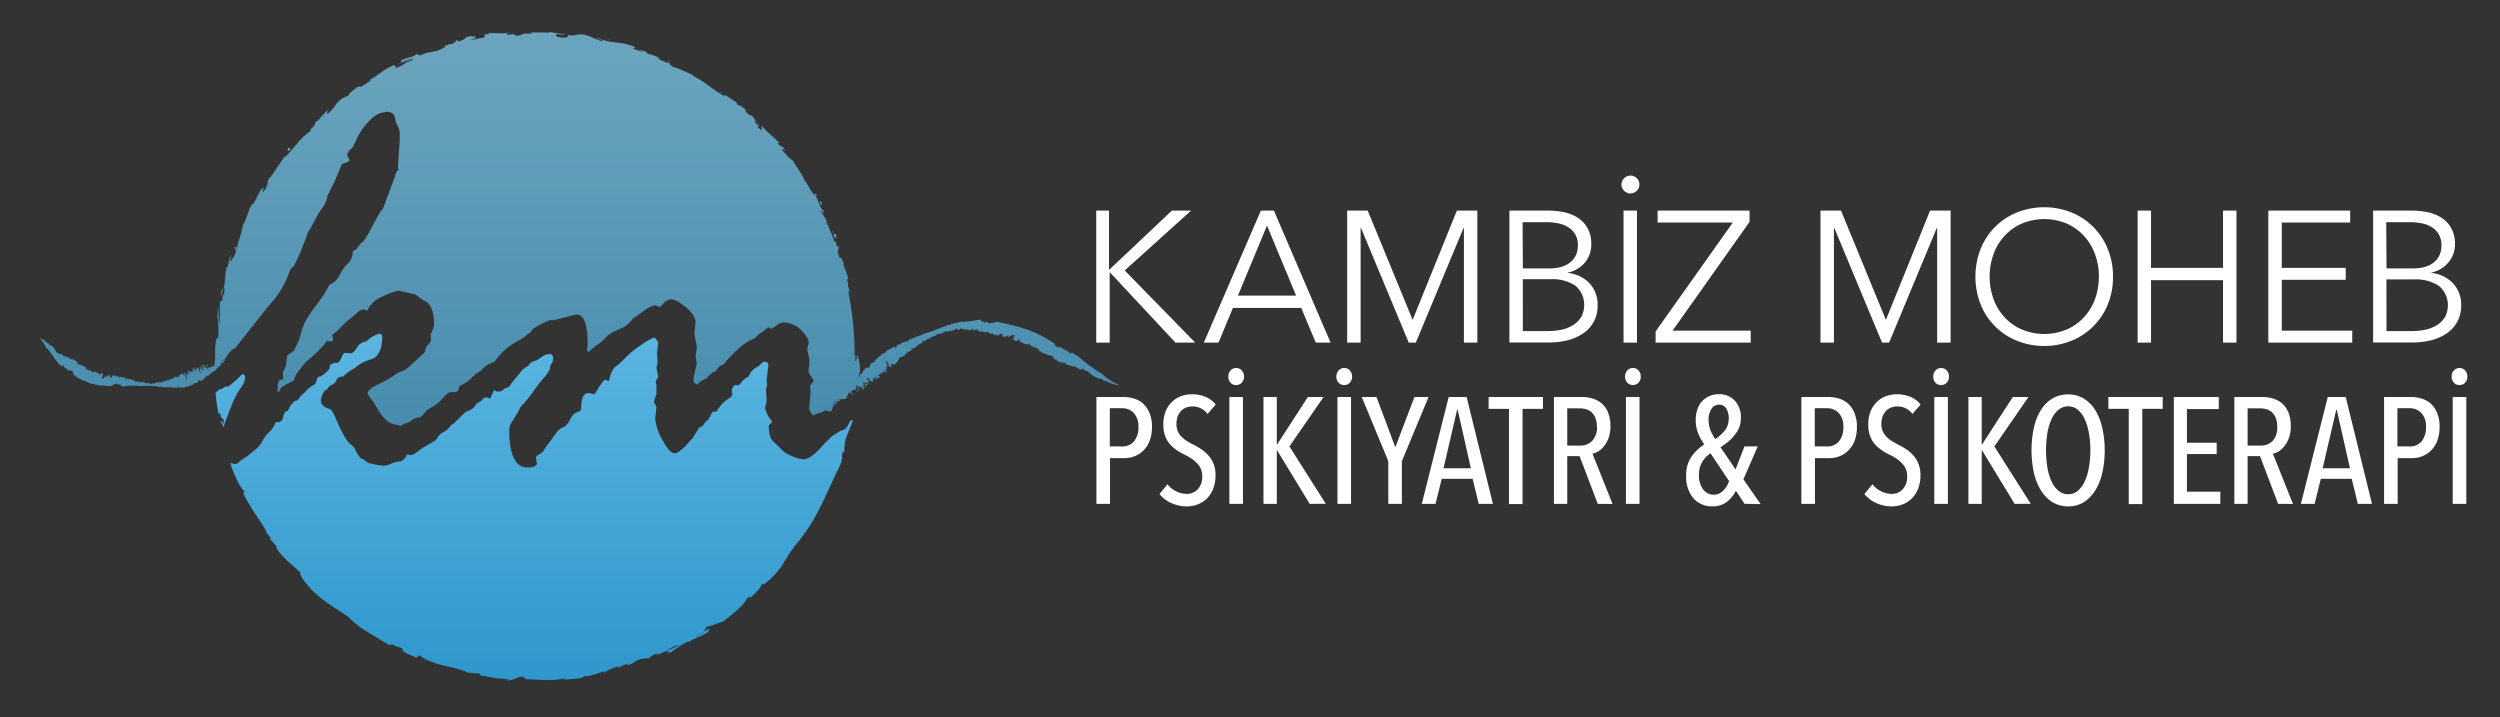 <svg id="Layer_1" data-name="Layer 1" xmlns="http://www.w3.org/2000/svg" xmlns:xlink="http://www.w3.org/1999/xlink" viewBox="0 0 532 152.67"><rect x="0" y="0" width="532" height="152.67" fill="#333333" stroke="none"/><defs><style>.cls-1{fill:none;}.cls-2{fill:#fff;}.cls-3{clip-path:url(#clip-path);}.cls-4{fill:url(#linear-gradient);}.cls-5{clip-path:url(#clip-path-2);}.cls-6{fill:url(#linear-gradient-2);}.cls-7{clip-path:url(#clip-path-3);}.cls-8{fill:url(#linear-gradient-3);}.cls-9{clip-path:url(#clip-path-4);}.cls-10{fill:url(#linear-gradient-4);}.cls-11{clip-path:url(#clip-path-5);}.cls-12{fill:url(#linear-gradient-5);}.cls-13{clip-path:url(#clip-path-6);}.cls-14{fill:url(#linear-gradient-6);}.cls-15{clip-path:url(#clip-path-7);}.cls-16{fill:url(#linear-gradient-7);}.cls-17{clip-path:url(#clip-path-8);}.cls-18{fill:url(#linear-gradient-8);}.cls-19{clip-path:url(#clip-path-9);}.cls-20{fill:url(#linear-gradient-9);}.cls-21{clip-path:url(#clip-path-10);}.cls-22{fill:url(#linear-gradient-10);}.cls-23{clip-path:url(#clip-path-11);}.cls-24{fill:url(#linear-gradient-11);}.cls-25{clip-path:url(#clip-path-12);}.cls-26{fill:url(#linear-gradient-12);}.cls-27{clip-path:url(#clip-path-13);}.cls-28{fill:url(#linear-gradient-13);}.cls-29{clip-path:url(#clip-path-14);}.cls-30{fill:url(#linear-gradient-14);}.cls-31{clip-path:url(#clip-path-15);}.cls-32{fill:url(#linear-gradient-15);}.cls-33{clip-path:url(#clip-path-16);}.cls-34{fill:url(#linear-gradient-16);}.cls-35{clip-path:url(#clip-path-17);}.cls-36{fill:url(#linear-gradient-17);}.cls-37{clip-path:url(#clip-path-18);}.cls-38{fill:url(#linear-gradient-18);}.cls-39{clip-path:url(#clip-path-19);}.cls-40{fill:url(#linear-gradient-19);}.cls-41{clip-path:url(#clip-path-20);}.cls-42{fill:url(#linear-gradient-20);}.cls-43{clip-path:url(#clip-path-21);}.cls-44{fill:url(#linear-gradient-21);}.cls-45{clip-path:url(#clip-path-22);}.cls-46{fill:url(#linear-gradient-22);}.cls-47{clip-path:url(#clip-path-23);}.cls-48{fill:url(#linear-gradient-23);}.cls-49{clip-path:url(#clip-path-24);}.cls-50{fill:url(#linear-gradient-24);}.cls-51{clip-path:url(#clip-path-25);}.cls-52{fill:url(#linear-gradient-25);}.cls-53{clip-path:url(#clip-path-26);}.cls-54{fill:url(#linear-gradient-26);}.cls-55{clip-path:url(#clip-path-27);}.cls-56{fill:url(#linear-gradient-27);}.cls-57{clip-path:url(#clip-path-28);}.cls-58{fill:url(#linear-gradient-28);}.cls-59{clip-path:url(#clip-path-29);}.cls-60{fill:url(#linear-gradient-29);}.cls-61{clip-path:url(#clip-path-30);}.cls-62{fill:url(#linear-gradient-30);}.cls-63{clip-path:url(#clip-path-31);}.cls-64{fill:url(#linear-gradient-31);}.cls-65{clip-path:url(#clip-path-32);}.cls-66{fill:url(#linear-gradient-32);}.cls-67{clip-path:url(#clip-path-33);}.cls-68{fill:url(#linear-gradient-33);}.cls-69{clip-path:url(#clip-path-34);}.cls-70{fill:url(#linear-gradient-34);}.cls-71{clip-path:url(#clip-path-35);}.cls-72{fill:url(#linear-gradient-35);}.cls-73{clip-path:url(#clip-path-36);}.cls-74{fill:url(#linear-gradient-36);}.cls-75{clip-path:url(#clip-path-37);}.cls-76{fill:url(#linear-gradient-37);}.cls-77{clip-path:url(#clip-path-38);}.cls-78{fill:url(#linear-gradient-38);}.cls-79{clip-path:url(#clip-path-39);}.cls-80{fill:url(#linear-gradient-39);}.cls-81{clip-path:url(#clip-path-40);}.cls-82{fill:url(#linear-gradient-40);}.cls-83{clip-path:url(#clip-path-41);}.cls-84{fill:url(#linear-gradient-41);}.cls-85{clip-path:url(#clip-path-42);}.cls-86{fill:url(#linear-gradient-42);}.cls-87{clip-path:url(#clip-path-43);}.cls-88{fill:url(#linear-gradient-43);}.cls-89{clip-path:url(#clip-path-44);}.cls-90{fill:url(#linear-gradient-44);}.cls-91{clip-path:url(#clip-path-45);}.cls-92{fill:url(#linear-gradient-45);}.cls-93{clip-path:url(#clip-path-46);}.cls-94{fill:url(#linear-gradient-46);}.cls-95{clip-path:url(#clip-path-47);}.cls-96{fill:url(#linear-gradient-47);}.cls-97{clip-path:url(#clip-path-48);}.cls-98{opacity:0.73;}.cls-99{clip-path:url(#clip-path-49);}.cls-100{clip-path:url(#clip-path-50);}.cls-101{fill:url(#linear-gradient-48);}.cls-102{clip-path:url(#clip-path-51);}.cls-103{fill:url(#linear-gradient-49);}.cls-104{clip-path:url(#clip-path-52);}.cls-105{fill:url(#linear-gradient-50);}.cls-106{clip-path:url(#clip-path-53);}.cls-107{fill:url(#linear-gradient-51);}.cls-108{clip-path:url(#clip-path-54);}.cls-109{fill:url(#linear-gradient-52);}.cls-110{clip-path:url(#clip-path-55);}.cls-111{fill:url(#linear-gradient-53);}.cls-112{clip-path:url(#clip-path-56);}.cls-113{fill:url(#linear-gradient-54);}.cls-114{clip-path:url(#clip-path-57);}.cls-115{fill:url(#linear-gradient-55);}.cls-116{clip-path:url(#clip-path-58);}.cls-117{fill:url(#linear-gradient-56);}.cls-118{clip-path:url(#clip-path-59);}.cls-119{fill:url(#linear-gradient-57);}.cls-120{clip-path:url(#clip-path-60);}.cls-121{fill:url(#linear-gradient-58);}.cls-122{clip-path:url(#clip-path-61);}.cls-123{fill:url(#linear-gradient-59);}.cls-124{clip-path:url(#clip-path-62);}.cls-125{fill:url(#linear-gradient-60);}.cls-126{clip-path:url(#clip-path-63);}.cls-127{fill:url(#linear-gradient-61);}.cls-128{clip-path:url(#clip-path-64);}.cls-129{fill:url(#linear-gradient-62);}.cls-130{clip-path:url(#clip-path-65);}.cls-131{fill:url(#linear-gradient-63);}.cls-132{clip-path:url(#clip-path-66);}.cls-133{fill:url(#linear-gradient-64);}.cls-134{clip-path:url(#clip-path-67);}.cls-135{fill:url(#linear-gradient-65);}.cls-136{clip-path:url(#clip-path-68);}.cls-137{fill:url(#linear-gradient-66);}</style><clipPath id="clip-path"><path class="cls-1" d="M148,135.5c.66-.36,1.22-.72,1.66-1a1.74,1.74,0,0,1,.1-.19A4.3,4.3,0,0,0,148,135.5"/></clipPath><linearGradient id="linear-gradient" x1="-94.64" y1="685.35" x2="-94.25" y2="685.35" gradientTransform="matrix(-614.02, 0, 0, 614.02, -57815.14, -420680.52)" gradientUnits="userSpaceOnUse"><stop offset="0" stop-color="#8ed8f8"/><stop offset="1" stop-color="#0178b7"/></linearGradient><clipPath id="clip-path-2"><path class="cls-1" d="M47.69,90.25v.24a1.93,1.93,0,0,0,0-.24Z"/></clipPath><linearGradient id="linear-gradient-2" x1="-94.69" y1="685.6" x2="-94.29" y2="685.6" gradientTransform="matrix(-614.02, 0, 0, 614.02, -58003.74, -420882.31)" xlink:href="#linear-gradient"/><clipPath id="clip-path-3"><path class="cls-1" d="M154.25,20.5l0,0,.11.06-.15-.14,0,.05"/></clipPath><linearGradient id="linear-gradient-3" x1="-94.64" y1="685.34" x2="-94.25" y2="685.34" gradientTransform="matrix(-614.02, -0.01, -0.01, 614.02, -57915.56, -420790.24)" xlink:href="#linear-gradient"/><clipPath id="clip-path-4"><path class="cls-1" d="M180.18,60.19a.63.63,0,0,0,0-.16l-.16-.44c.05.2.09.4.14.6"/></clipPath><linearGradient id="linear-gradient-4" x1="-94.64" y1="685.27" x2="-94.25" y2="685.27" gradientTransform="matrix(-614.02, -0.01, -0.01, 614.02, -57853.52, -420709.71)" xlink:href="#linear-gradient"/><clipPath id="clip-path-5"><path class="cls-1" d="M149.63,134.52a.09.09,0,0,0,0,0,2.17,2.17,0,0,1,.26-.2l-.23.15"/></clipPath><linearGradient id="linear-gradient-5" x1="-94.64" y1="685.35" x2="-94.25" y2="685.35" gradientTransform="matrix(-614.02, 0.01, 0.01, 614.02, -57817.14, -420679.29)" xlink:href="#linear-gradient"/><clipPath id="clip-path-6"><path class="cls-1" d="M149.35,135l-.76.5c.09,0,.28,0,.7-.31a.54.54,0,0,0,.09-.25l0,.06"/></clipPath><linearGradient id="linear-gradient-6" x1="-94.64" y1="685.35" x2="-94.25" y2="685.35" gradientTransform="matrix(-614.02, 0.01, 0.01, 614.02, -57818.38, -420679.44)" xlink:href="#linear-gradient"/><clipPath id="clip-path-7"><path class="cls-1" d="M154.18,20.4a2.67,2.67,0,0,0-.29-.27Z"/></clipPath><linearGradient id="linear-gradient-7" x1="-94.64" y1="685.34" x2="-94.25" y2="685.34" gradientTransform="matrix(-614.02, 0.01, 0.01, 614.02, -57931.42, -420788.8)" xlink:href="#linear-gradient"/><clipPath id="clip-path-8"><path class="cls-1" d="M118.91,7.45c.29,0,.41,0,.43-.06-.27,0-.49,0-.43.06"/></clipPath><linearGradient id="linear-gradient-8" x1="-94.64" y1="685.43" x2="-94.25" y2="685.43" gradientTransform="matrix(-614.02, -0.01, -0.01, 614.02, -57961.43, -420858.25)" xlink:href="#linear-gradient"/><clipPath id="clip-path-9"><path class="cls-1" d="M112.46,6.88l.39,0a1.51,1.51,0,0,0-.26,0l-.13,0"/></clipPath><linearGradient id="linear-gradient-9" x1="-94.64" y1="685.44" x2="-94.25" y2="685.44" gradientTransform="matrix(-614.02, -0.09, -0.09, 614.02, -57917.38, -420875.86)" xlink:href="#linear-gradient"/><clipPath id="clip-path-10"><path class="cls-1" d="M153.89,20.13l-.75-.67c-.14.06.37.37.75.67"/></clipPath><linearGradient id="linear-gradient-10" x1="-94.64" y1="685.34" x2="-94.25" y2="685.34" gradientTransform="matrix(-614.02, 0, 0, 614.02, -57922.6, -420791.41)" xlink:href="#linear-gradient"/><clipPath id="clip-path-11"><path class="cls-1" d="M166.55,31.32a1.4,1.4,0,0,0,.29.09l-.49-.33Z"/></clipPath><linearGradient id="linear-gradient-11" x1="-94.64" y1="685.31" x2="-94.25" y2="685.31" gradientTransform="matrix(-614.02, -0.01, -0.01, 614.02, -57895.38, -420759.92)" xlink:href="#linear-gradient"/><clipPath id="clip-path-12"><path class="cls-1" d="M173.64,41.7c.06,0,.11-.1.15-.23s-.33-.19-.52-.19h-.15a1.1,1.1,0,0,1,.52.42"/></clipPath><linearGradient id="linear-gradient-12" x1="-94.64" y1="685.29" x2="-94.25" y2="685.29" gradientTransform="matrix(-614.02, 0, 0, 614.02, -57881.82, -420738.36)" xlink:href="#linear-gradient"/><clipPath id="clip-path-13"><path class="cls-1" d="M180.72,60.77l0-.1,0,.1"/></clipPath><linearGradient id="linear-gradient-13" x1="-94.64" y1="685.27" x2="-94.25" y2="685.27" gradientTransform="matrix(-614.02, -0.1, -0.1, 614.02, -57790.54, -420716.45)" xlink:href="#linear-gradient"/><clipPath id="clip-path-14"><path class="cls-1" d="M180.68,60.67a1.69,1.69,0,0,0-.08-.24Z"/></clipPath><linearGradient id="linear-gradient-14" x1="-94.64" y1="685.27" x2="-94.25" y2="685.27" gradientTransform="matrix(-614.02, 0.01, 0.01, 614.02, -57862.88, -420706.77)" xlink:href="#linear-gradient"/><clipPath id="clip-path-15"><path class="cls-1" d="M160,24.5a.25.25,0,0,0,0-.17.21.21,0,0,0,0,.17"/></clipPath><linearGradient id="linear-gradient-15" x1="-94.64" y1="685.32" x2="-94.25" y2="685.32" gradientTransform="matrix(-614.02, 0, 0, 614.02, -57915.91, -420776.12)" xlink:href="#linear-gradient"/><clipPath id="clip-path-16"><path class="cls-1" d="M182.07,75.86a.59.59,0,0,0,.19,0l-.21-.25Z"/></clipPath><linearGradient id="linear-gradient-16" x1="-94.64" y1="685.27" x2="-94.25" y2="685.27" gradientTransform="matrix(-614.02, -0.01, -0.01, 614.02, -57832.9, -420690.69)" xlink:href="#linear-gradient"/><clipPath id="clip-path-17"><path class="cls-1" d="M100.6,7.79h.05l.16-.06-.21.06"/></clipPath><linearGradient id="linear-gradient-17" x1="-94.68" y1="685.47" x2="-94.29" y2="685.47" gradientTransform="matrix(-614.02, -0.09, -0.09, 614.02, -57969.19, -420893.59)" xlink:href="#linear-gradient"/><clipPath id="clip-path-18"><path class="cls-1" d="M47,90.26c0-.64.22-.17.4.23a1.65,1.65,0,0,0,.22.36l.12-.32v-.28c0,.08-.16-.12-.31-.31s-.25-.33-.34-.33-.14.16-.09.65"/></clipPath><linearGradient id="linear-gradient-18" x1="-94.64" y1="685.61" x2="-94.25" y2="685.61" gradientTransform="matrix(-614.02, 0, 0, 614.02, -57956.79, -420883.58)" xlink:href="#linear-gradient"/><clipPath id="clip-path-19"><path class="cls-1" d="M75.52,18.6a.91.91,0,0,0,.31,0,.06.06,0,0,0,0,0,1.07,1.07,0,0,0-.26.06"/></clipPath><linearGradient id="linear-gradient-19" x1="-94.67" y1="685.54" x2="-94.28" y2="685.54" gradientTransform="matrix(-614.02, 0.01, 0.01, 614.02, -58036.45, -420912.26)" xlink:href="#linear-gradient"/><clipPath id="clip-path-20"><path class="cls-1" d="M93.51,10.3a3.32,3.32,0,0,0,.49-.11Z"/></clipPath><linearGradient id="linear-gradient-20" x1="-94.64" y1="685.49" x2="-94.25" y2="685.49" gradientTransform="matrix(-614.02, 0.03, 0.03, 614.02, -58011.83, -420890.71)" xlink:href="#linear-gradient"/><clipPath id="clip-path-21"><path class="cls-1" d="M67.39,25.71l.18-.13a1.4,1.4,0,0,0-.18.13"/></clipPath><linearGradient id="linear-gradient-21" x1="-94.64" y1="685.56" x2="-94.25" y2="685.56" gradientTransform="matrix(-614.02, 0.01, 0.01, 614.02, -58010.63, -420917.19)" xlink:href="#linear-gradient"/><clipPath id="clip-path-22"><path class="cls-1" d="M67,26.06l.11,0a.83.83,0,0,1,.26-.3,1.86,1.86,0,0,0-.37.35"/></clipPath><linearGradient id="linear-gradient-22" x1="-94.64" y1="685.56" x2="-94.25" y2="685.56" gradientTransform="matrix(-614.02, 0, 0, 614.02, -58001.59, -420918.62)" xlink:href="#linear-gradient"/><clipPath id="clip-path-23"><path class="cls-1" d="M60.19,33.67l.18-.11a3,3,0,0,1,.2-.29l-.38.4"/></clipPath><linearGradient id="linear-gradient-23" x1="-94.64" y1="685.57" x2="-94.25" y2="685.57" gradientTransform="matrix(-614.02, 0, 0, 614.02, -58000.5, -420921.45)" xlink:href="#linear-gradient"/><clipPath id="clip-path-24"><path class="cls-1" d="M150.4,134h0"/></clipPath><linearGradient id="linear-gradient-24" x1="-95.67" y1="684.47" x2="-95.27" y2="684.47" gradientTransform="matrix(-165.04, -0.01, -0.01, 165.04, -15602.48, -112830.83)" xlink:href="#linear-gradient"/><clipPath id="clip-path-25"><path class="cls-1" d="M170.64,114.43l.2-.21-.2.21"/></clipPath><linearGradient id="linear-gradient-25" x1="-94.64" y1="685.29" x2="-94.25" y2="685.29" gradientTransform="matrix(-614.02, 0, 0, 614.02, -57808.64, -420668.5)" xlink:href="#linear-gradient"/><clipPath id="clip-path-26"><path class="cls-1" d="M141.52,138.65h0s0,0,0,0"/></clipPath><linearGradient id="linear-gradient-26" x1="-95.9" y1="684.4" x2="-95.51" y2="684.4" gradientTransform="matrix(-145.05, 0.06, 0.06, 145.05, -13777.31, -99124.75)" xlink:href="#linear-gradient"/><clipPath id="clip-path-27"><path class="cls-1" d="M66.39,27.07s0,0,0,0v0"/></clipPath><linearGradient id="linear-gradient-27" x1="-94.64" y1="685.56" x2="-94.25" y2="685.56" gradientTransform="matrix(-614.02, 0.04, 0.04, 614.02, -58027.35, -420915.08)" xlink:href="#linear-gradient"/><clipPath id="clip-path-28"><path class="cls-1" d="M93.47,10.51a1.75,1.75,0,0,1-.29.18c.19-.1.45-.18.35-.18h-.06"/></clipPath><linearGradient id="linear-gradient-28" x1="-94.64" y1="685.49" x2="-94.25" y2="685.49" gradientTransform="matrix(-614.02, -0.01, -0.01, 614.02, -57982.45, -420895.05)" xlink:href="#linear-gradient"/><clipPath id="clip-path-29"><path class="cls-1" d="M161.72,27.11l-.07-.05a.18.18,0,0,1,.07.05"/></clipPath><linearGradient id="linear-gradient-29" x1="-94.64" y1="685.32" x2="-94.25" y2="685.32" gradientTransform="matrix(-614.02, -0.1, -0.1, 614.02, -57837.33, -420781.01)" xlink:href="#linear-gradient"/><clipPath id="clip-path-30"><path class="cls-1" d="M28.85,82.32l.07,0h0l-.06,0"/></clipPath><linearGradient id="linear-gradient-30" x1="-94.71" y1="685.65" x2="-94.32" y2="685.65" gradientTransform="matrix(-614.02, -0.03, -0.03, 614.02, -58034.27, -420922.82)" xlink:href="#linear-gradient"/><clipPath id="clip-path-31"><path class="cls-1" d="M27,80.24v0"/></clipPath><linearGradient id="linear-gradient-31" x1="-94.64" y1="685.66" x2="-94.25" y2="685.66" gradientTransform="matrix(-531.45, 0, 0, 531.45, -50173.57, -364309.17)" xlink:href="#linear-gradient"/><clipPath id="clip-path-32"><path class="cls-1" d="M24.36,79.46h0a.16.16,0,0,0,0,0s0,0,0,0"/></clipPath><linearGradient id="linear-gradient-32" x1="-94.64" y1="685.66" x2="-94.25" y2="685.66" gradientTransform="matrix(-614.02, -0.01, -0.01, 614.02, -57987.35, -420930.47)" xlink:href="#linear-gradient"/><clipPath id="clip-path-33"><path class="cls-1" d="M48,76.53s0,0,0,0v0"/></clipPath><linearGradient id="linear-gradient-33" x1="-94.64" y1="685.6" x2="-94.25" y2="685.6" gradientTransform="matrix(-614.02, 0.07, 0.07, 614.02, -58016.52, -420890.19)" xlink:href="#linear-gradient"/><clipPath id="clip-path-34"><path class="cls-1" d="M36.19,82.73l.08,0s0,0,0,0h-.09"/></clipPath><linearGradient id="linear-gradient-34" x1="-94.64" y1="685.63" x2="-94.25" y2="685.63" gradientTransform="matrix(-614.02, -0.02, -0.02, 614.02, -57962.85, -420910.07)" xlink:href="#linear-gradient"/><clipPath id="clip-path-35"><path class="cls-1" d="M47.76,77s0,0,0,0a0,0,0,0,1,0,0"/></clipPath><linearGradient id="linear-gradient-35" x1="-94.64" y1="685.6" x2="-94.25" y2="685.6" gradientTransform="matrix(-586.91, 0.01, 0.01, 586.91, -55408.55, -402310.65)" xlink:href="#linear-gradient"/><clipPath id="clip-path-36"><path class="cls-1" d="M44.81,77.46a.47.47,0,0,0,.36.29h0a.23.23,0,0,1-.07-.14c-.06,0-.18-.12-.17,0-.06,0-.07-.16-.13-.16h0"/></clipPath><linearGradient id="linear-gradient-36" x1="-94.64" y1="685.61" x2="-94.25" y2="685.61" gradientTransform="matrix(-614.02, 0, 0, 614.02, -57974.84, -420899.63)" xlink:href="#linear-gradient"/><clipPath id="clip-path-37"><path class="cls-1" d="M41.57,78.35v0Z"/></clipPath><linearGradient id="linear-gradient-37" x1="-94.64" y1="685.62" x2="-94.25" y2="685.62" gradientTransform="matrix(-8.93, 613.95, 613.95, 8.93, -421740.53, 51966.36)" xlink:href="#linear-gradient"/><clipPath id="clip-path-38"><path class="cls-1" d="M45.23,77.81l0,0,0,0"/></clipPath><linearGradient id="linear-gradient-38" x1="-94.64" y1="685.61" x2="-94.25" y2="685.61" gradientTransform="matrix(-614.02, -0.07, -0.07, 614.02, -57922.85, -420906.23)" xlink:href="#linear-gradient"/><clipPath id="clip-path-39"><path class="cls-1" d="M26.38,80.17h0"/></clipPath><linearGradient id="linear-gradient-39" x1="-95.54" y1="685.62" x2="-95.15" y2="685.62" gradientTransform="matrix(-114.47, -0.02, -0.02, 114.47, -10870.57, -78404.63)" xlink:href="#linear-gradient"/><clipPath id="clip-path-40"><path class="cls-1" d="M42.74,78.23s0,0,0,0h0s0,0,0,0"/></clipPath><linearGradient id="linear-gradient-40" x1="-94.64" y1="685.62" x2="-94.25" y2="685.62" gradientTransform="matrix(-614.02, 0.02, 0.02, 614.02, -57991.24, -420900.43)" xlink:href="#linear-gradient"/><clipPath id="clip-path-41"><path class="cls-1" d="M45.12,77.62s.05,0,0-.09a.11.11,0,0,0,0,.09"/></clipPath><linearGradient id="linear-gradient-41" x1="-94.64" y1="685.61" x2="-94.25" y2="685.61" gradientTransform="matrix(-614.02, 0, 0, 614.02, -57971.92, -420899.84)" xlink:href="#linear-gradient"/><clipPath id="clip-path-42"><path class="cls-1" d="M186.38,80.89v-.06a.15.15,0,0,0,0,.06"/></clipPath><linearGradient id="linear-gradient-42" x1="-94.64" y1="685.26" x2="-94.25" y2="685.26" gradientTransform="matrix(-8.93, 613.95, 613.95, 8.93, -421371.85, 51971.72)" xlink:href="#linear-gradient"/><clipPath id="clip-path-43"><path class="cls-1" d="M184.58,81.84a.19.19,0,0,0,.07-.08.13.13,0,0,0-.07.08"/></clipPath><linearGradient id="linear-gradient-43" x1="-94.64" y1="685.26" x2="-94.25" y2="685.26" gradientTransform="matrix(-614.02, 0.02, 0.02, 614.02, -57847.26, -420677.59)" xlink:href="#linear-gradient"/><clipPath id="clip-path-44"><path class="cls-1" d="M181.14,84a.22.22,0,0,0,.06-.13s-.08,0-.06.13"/></clipPath><linearGradient id="linear-gradient-44" x1="-94.64" y1="685.27" x2="-94.25" y2="685.27" gradientTransform="matrix(-614.02, -0.01, -0.01, 614.02, -57825.3, -420683.9)" xlink:href="#linear-gradient"/><clipPath id="clip-path-45"><path class="cls-1" d="M211.38,71.28c0,.06,0,0,0,0h0"/></clipPath><linearGradient id="linear-gradient-45" x1="-94.64" y1="685.19" x2="-94.25" y2="685.19" gradientTransform="matrix(-614.02, 0.09, 0.09, 614.02, -57879.07, -420640.33)" xlink:href="#linear-gradient"/><clipPath id="clip-path-46"><path class="cls-1" d="M181.14,83.77h0a.2.2,0,0,1,.08.13h.08c.08,0,.16,0,.16-.08s.06.17.17.12-.17-.19-.33-.19a.32.32,0,0,0-.14,0"/></clipPath><linearGradient id="linear-gradient-46" x1="-94.64" y1="685.27" x2="-94.25" y2="685.27" gradientTransform="matrix(-614.02, -0.01, -0.01, 614.02, -57828.35, -420683.27)" xlink:href="#linear-gradient"/><clipPath id="clip-path-47"><path class="cls-1" d="M207.36,70.32s0,0,0,0v0"/></clipPath><linearGradient id="linear-gradient-47" x1="-94.64" y1="685.11" x2="-94.24" y2="685.11" gradientTransform="matrix(-513.32, 0.21, 0.21, 513.32, -48430.68, -351591.81)" xlink:href="#linear-gradient"/><clipPath id="clip-path-48"><rect class="cls-1" x="-22.31" y="-44.49" width="272.28" height="309.5"/></clipPath><clipPath id="clip-path-49"><rect class="cls-1" x="8.31" y="6.79" width="229.84" height="83.83"/></clipPath><clipPath id="clip-path-50"><path class="cls-1" d="M237.15,81.47c-.32-.19-.64-.39-1-.6s-.61-.43-.91-.67-.59-.5-.88-.77l-.75-.41a3.17,3.17,0,0,1-.68-.48,19.82,19.82,0,0,1-2.45-1.81A10.12,10.12,0,0,0,228,75c0,.16-.15.26-.26.26l0-.11-.24.14c-.14-.06,0-.3.18-.27-.7-.43-1.38-.7-2-1.17-.22.32-.37-.19-.58.16,0-.08,0-.08.1-.14-.57-.1-.62-.1-.83-.8a28.07,28.07,0,0,0-5.72-2.93,30.63,30.63,0,0,0-3.22-.93l-.82-.2-.84-.19-.85-.18-.86-.17c-.49.41-.91.08-1.43.42l.07-.14c-.41.15-.43-.13-.86-.36,0,.16-.18,0-.17.3-.2.2-.21-.41-.47-.31,0-.08,0,.16-.05.07-.32.13-.29.1-.27,0s0-.28-.33-.41a14.54,14.54,0,0,0-1.63.24l-.39.06-.39.06-.38,0-.38,0c.06,0,.1.12,0,.14-.12-.28-.32.13-.5,0,0-.06.08-.09.13-.13a2.13,2.13,0,0,0-.63.1,1.77,1.77,0,0,1-.6.11c-.37.2-.86.12-1.1.32.05-.11-.18,0-.28,0-.22.32-.76.15-1.07.42v0a29.39,29.39,0,0,0-3.15,1.19,18.92,18.92,0,0,0-1.93.64c-.1.07,0,.09-.07.14s0-.07-.11-.07a1.84,1.84,0,0,1-.53.23c-.2.05-.43.1-.63.17,0,.06-.13.12-.06.16a1.73,1.73,0,0,0-.78.24,2.09,2.09,0,0,1-.77.27c.31.21-.19.25-.31.39a.12.12,0,0,1-.15-.12,2.42,2.42,0,0,1-1,.34c-.16.12-.11.32-.36.37-.28-.17-.46.2-.73.22a.31.31,0,0,1-.24.51l-.14-.34a4.48,4.48,0,0,1-1.13.65,2.18,2.18,0,0,0-1.07.94l-.2-.18c-.6.73-1.51,1-1.9,1.93a2,2,0,0,0-.8.34c-.11.37-.21.42-.16.83-.08.1-.26,0-.35-.06-.35.2-.85.18-.85.69l-.14-.15c-.11.37-.29.86-.7.92,0,.2-.19.49.08.56-.08.12-.28-.2-.25.06l-.08-.3a1,1,0,0,0,0-.1,5.21,5.21,0,0,0,.19-1.41c0-.28,0-.63-.08-1s-.12-.7-.19-1c-.14-.61-.28-1-.35-.81,0,.45-.13,1.15-.33,1.18l-.08-1-.11,0v-.16a67.68,67.68,0,0,0-1.06-12l.11.11-.15-.33c-.09-.52-.19-1-.3-1.54.08,0,.17.16.26.46a2.41,2.41,0,0,0,0-.66,2.09,2.09,0,0,0-.13-.38,1.73,1.73,0,0,1-.14-.92c0-.11.06-.07.1,0-.13-.35-.28-.7-.41-1,.15.18.3-.27.39.41a6.81,6.81,0,0,0-.26-1.33c-.12-.39-.26-.73-.38-1s-.24-.56-.32-.8a1.41,1.41,0,0,1-.07-.66l.08.15c-.12-.33-.22-.58-.3-.76a2.63,2.63,0,0,0-.2-.39c-.1-.16-.16-.16-.22-.13a.16.16,0,0,1-.21,0c-.13-.41-.27-.82-.41-1.23l.27-1.1-.44-.13c-.09-.27-.26-.81-.09-.76-.61-.91-.08.22-.52-.27a4.22,4.22,0,0,0-.12-.55,5.14,5.14,0,0,0-.2-.59c-.15-.39-.32-.8-.49-1.16-.33-.75-.58-1.38-.38-1.64-.23-.16-.14.16-.1.36s0,.18,0,.15a3.08,3.08,0,0,1-.34-.48c.2-.32,0-.69-.29-1.14a4.94,4.94,0,0,1-.83-1.58c.46.19.84,1.34.54.08a2.48,2.48,0,0,1-.9-1.38,8.18,8.18,0,0,0-.76-1.73c-.2.09-.53-.38-.94-1.06L172,39.53c-.13-.19-.25-.39-.39-.58s-.27-.38-.4-.55a6.09,6.09,0,0,0-.87-1.64c-.14-.22-.28-.46-.44-.7l-.46-.71-.81-1.27h.09c-.55,0-1.53-1.38-2.41-2.27.23-.13.46,0,1,.42-.25-.31-.51-.6-.76-.9a1.94,1.94,0,0,1-.47-.29c-.17-.14-.39-.33-.66-.6h.45c-.26-.29-.54-.56-.84-.84l-.91-.82c-.31-.29-.64-.58-1-.9q-.24-.24-.48-.51c-.16-.18-.33-.36-.49-.56-.19.1.11.85-.17.92l-.77-.75a.39.39,0,0,1,.39.08,3,3,0,0,1-.69-.59l.8.38c-.57-.73-.5-.17-1-.68.18-.17-.27-.49-.07-.56.15.11.4.5.67.63a10.55,10.55,0,0,1-.83-1,3.41,3.41,0,0,1-.51-.77c0,.15-.21.24-.69-.14a4.67,4.67,0,0,1-.54-.52c-.09-.11-.1-.17-.09-.22s.11-.17-.2-.51c-.39-.12-1.06-.88-1.3-.62a1,1,0,0,1-.4-.66,7.2,7.2,0,0,1-.77-.5c-.32-.21-.65-.46-1-.66-.61-.4-1.07-.64-.81-.22l.15.14-.11-.06c-.59-.33-1.16-.67-1.72-1.06-.27-.2-.56-.38-.83-.58l-.84-.6c-.56-.4-1.11-.81-1.68-1.17l-.86-.53c-.29-.16-.58-.32-.88-.46l.07-.1-1.11-.52L145.29,15a10.55,10.55,0,0,0-2-.74c-.41-.2-.89-.66-.65-.71-.57-.2-.9-.28-1.27-.42a14.68,14.68,0,0,1-1.56-.75c1.19.26-.32-.33,1.2.32-.7-.34-1.12-.59-1.57-.79a6.92,6.92,0,0,0-1.78-.49c.32-.05.08-.23-.34-.43a6.63,6.63,0,0,0-1.38-.47l.49.27.48.29-.58-.18-.55-.18-1.06-.37.51-.27a7.88,7.88,0,0,0-1.1-.44,8.7,8.7,0,0,0-1.08-.3,20.59,20.59,0,0,0-2.1-.32l-1-.13L129,8.7a9.46,9.46,0,0,1-.91-.26,5.93,5.93,0,0,1-.86-.38c-.89.11,1.67.52.86.7a7.53,7.53,0,0,1-1-.33l-.5-.2L126.08,8a8.44,8.44,0,0,0-1.3-.51,3.85,3.85,0,0,0-2-.08,4.6,4.6,0,0,1-.82.12,3.32,3.32,0,0,1-.54,0,4.88,4.88,0,0,1-.69-.08c.26.17.47.57-1.1.57-1.44-.15-1.76-.72-.82-.77.35,0,.52.06.5.11.48,0,1.11,0,.54-.23l-.2.13c-.36-.1-1.05-.18-1.59-.26s-.92-.13-.68-.24c-1,.08-.63.18,0,.27a15.65,15.65,0,0,0-2.08-.12h-1.15c-.4,0-.84,0-1.32,0,.31.08.6.24.29.24s-.65,0-.88,0l-.55,0a1.38,1.38,0,0,0-.51.13,1.62,1.62,0,0,1-.33.17,4,4,0,0,1-.9.16c-.55-.08-.46-.21-.47-.29s-.13-.11-1.09.07c-1.2,0-.29-.36.17-.52a7.42,7.42,0,0,1-1.27.2,9.64,9.64,0,0,1-1.18,0h-1a7.87,7.87,0,0,0-.87,0l.92-.25a12.07,12.07,0,0,1-1.47.28l.57.2-.71,0c-.19,0-.31,0-.31-.06-.53.28.5.4-.56.84a6.66,6.66,0,0,0-1.4.23,3.53,3.53,0,0,1-.66.1.52.52,0,0,1-.42-.09l.65-.11a1.67,1.67,0,0,0,.29-.08c.11-.05.06-.1,0-.15s-.23-.16.21-.3c-.27,0-.58.1-.93.14-.09,0,.06-.1.21-.15-1.13.06-1.35.23-1.58.43a2.88,2.88,0,0,1-1.56.72c.11-.14,0-.21-.27-.22a1.78,1.78,0,0,0-.7.1c.9-.24.52.23-.25.61a4.72,4.72,0,0,0-1.39.39,4,4,0,0,1-.85.37l.86-.18a1.46,1.46,0,0,1-.66.39L93,10.87s0-.1.13-.15a3.39,3.39,0,0,1-.48.17c-.3.08-.63.15-1,.21s-.71.12-1.07.22a4.85,4.85,0,0,0-1.06.44c-.74.13-.22-.35-.85-.2a5.86,5.86,0,0,1-1.73.71,5.21,5.21,0,0,0-1.79.75c.62,0,.67-.07-.4.74L86.1,13l1.37-.71-.82.59-.81.59c.42-.2.85-.43,1.23-.64a5.51,5.51,0,0,1,1-.48,3,3,0,0,0-.58.46c0,.05.12,0,.37.06a3.88,3.88,0,0,0-1.77.7,6.81,6.81,0,0,1-1.83.91L84,13.83a8.08,8.08,0,0,0-1.46.65l-.66.4-.33.21-.32.23a30,30,0,0,1-3.06,2c.29-.12.56-.26.85-.37a2.31,2.31,0,0,1-.9.71l-.67.41a5,5,0,0,0-.61.44c-.06-.25-.59,0-1,.09.14.12-1.73,1.18-1.65,1.73-.4.16-.81.32-1.21.5a6.85,6.85,0,0,0-1.09.91,6.65,6.65,0,0,0-.66.83l-.3.4-.33.43a7.67,7.67,0,0,1-1,.94c.33-.64-.54-.11.47-1.21-.28.24-.56.46-.75.63s-.29.32-.24.38a4,4,0,0,0-.9.91,4,4,0,0,1-1.05,1c-.16.29,0,.55-.66,1.11-.06,0-.07,0-.08-.05a3.54,3.54,0,0,1-.28.46c-.12.21-.17.37.18.2a11.72,11.72,0,0,0-3.15,2.88l-.37.43-.36.44c-.24.29-.48.56-.71.82a7.29,7.29,0,0,1-1.33,1.26c-.94,1.31-2,2.93-2.79,4.15,0-.12-.1-.07.07-.29a2.47,2.47,0,0,0-.72,1.51,2.82,2.82,0,0,1-.8,1.69c-.46.4-.35.12-.19-.2s.4-.67.14-.4c-.42-.07-.75.54-1.12,1.31-.19.38-.37.81-.59,1.2a4.14,4.14,0,0,1-.73,1.06l.14-.35a5.87,5.87,0,0,0-.94,1.91,22.45,22.45,0,0,1-1,2.51s0-.11-.1,0a9.89,9.89,0,0,1-.24,1.18c-.12.44-.24.92-.39,1.4l-.45,1.49c-.07.24-.15.48-.22.72s-.13.47-.2.69c-.1-.64.13-.85-.28-.62-.24.8.55-.06.09,1.52-.32.46-.84,1.54-1.19,1.6.14-.5.3-1,.45-1.5a2.6,2.6,0,0,0-.59,1.3,8.23,8.23,0,0,1-.31,1.41l-.15-.15A11.2,11.2,0,0,0,48,58.06c-.05.38-.06.7-.08,1a8.28,8.28,0,0,1-.09,1c-.05.41-.13.88-.27,1.51l.19-.23a1.93,1.93,0,0,1-.17,1.28,2,2,0,0,0-.23,1.26l-.54.34c-.06.93,0,3.28-.09,4.93a9.45,9.45,0,0,1-.22-2c0-.38,0-.77,0-1.14s0-.73,0-1c-.07.45-.17,1.23-.23,2a6.14,6.14,0,0,0,0,1.65,4,4,0,0,1,0-1.2,12.41,12.41,0,0,1,.21,2c0,.37,0,.76,0,1.17s0,.85-.06,1.3c-.45-.19-.58,1-.64,2.41,0,.35,0,.71,0,1.07s0,.71,0,1a7.26,7.26,0,0,1-.1.9,2.45,2.45,0,0,1-.19.67v0c-.05-.06-.07-.14-.11,0a.84.84,0,0,0-.18-.24c.05.1-.24.1,0,.26a1.29,1.29,0,0,0-.59.28s0-.23-.14-.29c0,.2-.08.39-.27.41.11.19.16.16.25.36,0,0,0,.14,0,.15-.13-.19-.3-.5-.45-.44-.14-.34.27-.07,0-.35-.08-.28.17-.39.32-.27,0-.3-.12,0-.24-.24-.11.06-.08.21-.24.32.07.14.14.13.12.27,0,.35-.31-.12-.36-.12s0-.06,0-.1c-.16-.06-.09.15-.21.18-.24-.37.15-.11.07-.36l-.23-.24c-.19,0,.12.33-.11.29l-.05-.15-.07.12c.08.15.21.36.3.3.13.39-.07.08-.18.21.06.24,0,0,.17.17s0,.24-.05.31-.19-.21-.31-.34.09-.11.14,0c.05-.29-.29-.44-.26-.63-.18-.1,0,.16-.07.26s.09.24.15.3c.09.7-.34-.39-.49-.23.23.39,0,.67.34,1.06,0,.09,0,.21-.11.19-.07-.31-.18-.19-.21-.49l-.07,0,0-.37c-.16-.17-.37-.31-.47-.44,0,.16.15.27,0,.38,0-.17-.14-.27-.19-.25.15.08.17.41.13.5s-.3-.21-.31-.28v-.23c0,.13-.08-.14-.12,0s.09.44.14.66-.17-.11-.18-.06l0-.22c-.11.11-.2-.44-.3-.29l.05.25a.33.33,0,0,1-.1-.23c0,.17-.06.16-.07.23L41,78.5c0,.12,0,.49-.16.2.19.37.07,0,.24.13s0,.29,0,.34c-.13-.41-.16,0-.24,0a2.91,2.91,0,0,0-.21-.27l.06.28c-.19-.52-.11.16-.24,0a.67.67,0,0,0-.17-.45c.21.38,0,.53.13.8-.19-.1-.12-.52-.25-.79,0,.33-.22-.15-.15.27.14.08.06.25.09.44-.15,0,0-.19-.17-.3a.58.58,0,0,0,.09.5c-.1-.07-.09.34-.25.12s.14-.16,0-.33c-.2,0,.07.65-.09.79a1.15,1.15,0,0,1,.1.74c-.24,0,.05-.17-.11-.47l-.07.07c-.22-.4.06-.78-.14-1.11l0,.18a1.24,1.24,0,0,0-.11-.47c.06.31-.17.14-.17.22,0,.25,0-.1.09.1s0,.54-.2.42c0-.2-.1-.33-.11-.49s0,.31-.08.2l0-.15a1.31,1.31,0,0,0-1,.94c-.09-.21-.22-.19-.42-.27.09,0,0,.22,0,.26l-.12-.21c-.13-.1-.24.18-.32.33a.3.3,0,0,1,0-.15c-.12-.12-.09.16-.12.22l-.08-.14v.16c-.09.11-.23.11-.24-.13,0,.06-.07.12,0,.17a.27.27,0,0,0-.25,0,.92.92,0,0,0-.3.14c.09,0,.08.09.1.23s0,0-.1.11c0-.08-.1-.15,0-.23a.41.41,0,0,0-.43,0,1.35,1.35,0,0,1-.46.14c-.06,0,0,.07-.07.12a.36.36,0,0,0-.32,0,.65.65,0,0,1-.33.06.21.21,0,0,1-.13.27c-.13.13-.06-.17-.17-.23a.26.26,0,0,1-.22.08v0a.24.24,0,0,1-.27.06h0c-.07,0-.15-.07-.22-.06s-.21,0-.25.14,0,0,0,0v.09l-.14,0s0-.07.08-.09c-.15-.06-.05.08-.13.12s-.11,0-.16,0,.08,0,.11,0-.06,0-.07-.07,0,.1-.11.07-.23,0-.21-.08-.12,0-.17.07.16,0,.17.11-.16,0-.17,0l0,0s-.19,0-.12.08l-.1-.12c0,.06-.14,0-.23.06s.08-.19-.08-.22l-.15.08c-.07,0-.09,0-.08-.07-.24-.07-.27.23-.46.13.09-.11,0-.12-.06-.17s0,.06,0,.06,0-.07.12,0-.09,0-.13.06c-.15-.28-.57-.15-.84-.32,0,.16-.13,0-.19.06,0-.16-.16,0-.23-.12l0,.18c-.15-.14-.31.21-.39,0-.09-.07.05-.12.1-.14s-.15-.1-.24-.08-.17,0-.21-.09c0,.07,0,.21-.13.26-.08-.11-.24-.26-.22-.3s-.11.09-.18,0,.05-.06.08-.07c-.12-.1-.24,0-.36,0-.05-.19-.29-.17-.42-.33-.12.22-.22-.17-.28.14,0,0,0-.08,0-.1s-.16.27-.23.27l.06-.21c.06-.25-.15-.14-.18-.24,0,.16-.08,0-.12.11l-.09.05c-.15,0,0,.11-.21.09s0-.28.05-.24c-.05-.15-.14-.11-.23-.08s0,0,0,.07a.16.16,0,0,0,0-.07.18.18,0,0,1-.1,0h0s.07,0,.09,0,0,0-.07,0,0,0,0,0a.08.08,0,0,1-.05-.07l.06-.19c-.05,0-.26.14-.27.23a.7.7,0,0,0-.75-.15s.06-.1,0,0-.22.18-.19,0c-.1.07,0-.17-.14-.23a.52.52,0,0,0,0,.17c-.06-.17-.18-.16-.31-.13s-.27.08-.35-.06a1.27,1.27,0,0,0,.12-.2,1.25,1.25,0,0,0-.64.35c.05-.11.07-.21.13-.26a.34.34,0,0,0-.4.19c.05.14.05-.13.1-.1,0,.24-.19.41-.26.33v0c-.12,0-.17.09-.29.06s.08,0,.1-.21c.09-.4-.2-.34-.21-.39a.65.65,0,0,0-.15.24c-.13.07,0-.25,0-.25l-.5.63c.05-.1,0-.37.16-.47-.22,0-.49.4-.71.61,0-.08-.3,0-.37,0,.05-.22.05,0,.13-.12v-.29c.14,0,.12-.39.25-.52-.15.09-.34-.16-.46-.3-.09.52-.3.14-.47.57-.22,0,.05-.38,0-.5-.26.08-.38-.12-.57-.15a.28.28,0,0,1,0-.08c-.21.06-.4-.18-.74.13.05-.08.07-.17.14-.22-.09-.24-.29.54-.36.18l.15-.19c-.22.15-.14-.3-.44,0a.72.72,0,0,1,.16-.2c-.17,0-.29-.08-.54.16a.64.64,0,0,1,.23-.33c0-.23-.33.31-.37.11,0,0,0-.25,0-.24-.16.16-.32.06-.42.1a1,1,0,0,0,.05-.4c-.31-.15-.6-.34-.92-.49a2.45,2.45,0,0,0-.5-.17,1.94,1.94,0,0,0-.56-.08c.15-.46.3-.17.4-.48-.2.35-.16,0-.41,0l0,0c-.12,0,0-.22-.18-.16l-.05.09c-.22.16.08-.55-.23-.15l.08-.28c-.32.32-.06-.2-.36,0l.05,0c0-.25-.55.2-.41-.12a.5.5,0,0,0-.54.21,1.24,1.24,0,0,1,.25-.35,4.55,4.55,0,0,0-1.6-.51c0-.06.07-.08.12-.13-.22,0-.28-.11-.37-.23s-.18-.21-.45,0l-.21.16c0-.13.11-.26.12-.37-.14.1-.24-.13-.39,0,0-.1.08-.09.12-.15s-.4.05-.46-.09l.1-.06a2.77,2.77,0,0,0-.62-1,1.62,1.62,0,0,0-.89-.49c-.16-.05.07-.19,0-.22a1.83,1.83,0,0,1-.75-.51,2.49,2.49,0,0,0-.72-.49,2.09,2.09,0,0,0-.37-.23l-.1,0c.14.21.29.41.44.61s.28.39.42.6A9.48,9.48,0,0,1,9.88,74c.12.12.26.25.39.39a1.69,1.69,0,0,1,.32.45,13.18,13.18,0,0,1,1.2,1.67,8.76,8.76,0,0,0,.63.84,3,3,0,0,0,.78.65.31.31,0,0,1,.26-.25l0,.1.21-.13c.09,0-.11.28-.2.25.21.18.42.32.63.47a5.45,5.45,0,0,1,.61.49c.24-.3.24.15.47-.19,0,.08-.05.09-.11.15.41,0,.44,0,.46.67a5.1,5.1,0,0,0,.84.71,9.92,9.92,0,0,0,1,.53c.33.15.67.29,1,.42s.68.27,1,.42a13.68,13.68,0,0,0,2.23.39c.37,0,.76.07,1.13.1l.56,0,.55,0c.35-.47.59-.2.94-.58l0,.15c.27-.18.27.08.51.27,0-.16.12,0,.14-.3s.09.39.26.28c0,.08,0-.15,0-.07.43-.28-.1.14.32.4l1-.16a3.1,3.1,0,0,1,1,0s0-.13,0-.13c0,.29.23-.08.32,0s-.08.07-.11.1a.68.68,0,0,0,.4,0,.93.93,0,0,1,.37,0,.55.55,0,0,1,.36,0,.55.55,0,0,0,.36,0c-.05.08.1.06.15.1a.31.31,0,0,1,.35-.07.46.46,0,0,0,.38,0v0c.68,0,1.41,0,2.12,0a2.42,2.42,0,0,1,.63.1,2.1,2.1,0,0,0,.66.09c.08,0,0-.09.08-.11s0,.08,0,.11c.22-.08.5.08.78.12,0,0,.11,0,.08-.11a.62.62,0,0,0,.25.11h.27a.83.83,0,0,1,.53.1c-.14-.33.17-.16.27-.22s.08.11.07.17a1.16,1.16,0,0,1,.65.11c.13,0,.14-.24.31-.17a.19.19,0,0,0,.24.13c.08,0,.17-.05.26,0-.08-.25.09-.46.26-.35v.37a1,1,0,0,1,.4-.09c.14,0,.3,0,.46,0a1,1,0,0,0,.87-.36l.1.24a2.5,2.5,0,0,1,.83-.35,1.32,1.32,0,0,0,.74-.56.93.93,0,0,0,.59,0c.12-.28.2-.28.21-.66.06,0,.18.12.24.19.26,0,.62.17.66-.28l.09.19c.1-.3.26-.65.57-.55,0-.2.15-.37,0-.53.06-.08.2.28.18,0l.05.3a3,3,0,0,0,1.14-1c.14.09.23,0,.33-.09a1.24,1.24,0,0,1,.21-.19v.07s0,.06,0,.08a5.73,5.73,0,0,1,.37-.47l.2-.24c.17-.13.38-.3.6-.44s0-.23.09-.36l.08.08a.66.66,0,0,0,0-.4v0c.1,0,.08-.08.2-.11a.67.67,0,0,0,0,.42c.08-.05.1-.16.13-.24s.07-.16.15-.15.17-.19.12-.27.09,0,.07.05a.6.6,0,0,0,.13-.23s-.05,0-.06,0,.06-.16,0-.22,0,.08-.07.12.09-.21.16-.2,0,.17.08.13a1.32,1.32,0,0,1,.09-.3s-.1.09-.12,0l-.06.1,0,0c-.13.15-.29.19-.41.36l.12,0c-.09.07-.08.26-.24.25,0-.06,0-.07-.07-.1a1.54,1.54,0,0,1,.49-.46,2.13,2.13,0,0,0,.8-.94,3.72,3.72,0,0,1,1.52-1.32l6.6-8.36c.74-.91,1.27-1.54,1.62-1.88a21.28,21.28,0,0,0,3.43-6.35,3.31,3.31,0,0,1,.77-.78,52.46,52.46,0,0,0,3-7.19l.65-1c0-.13.41-.83,1.1-2.1a15.27,15.27,0,0,1,1.53-2.43,5.87,5.87,0,0,0,.94-2.4L71,39.05c.39-.86,1-2.24,1.75-4.14a5,5,0,0,0,1.62-.72,1.18,1.18,0,0,0-.2-.58c-.13-.22-.23-.41-.32-.58a2.71,2.71,0,0,1,1-1.49l.26-.26a2.66,2.66,0,0,1,.51-1l.13-.39a13.64,13.64,0,0,1,3-4.34,5.28,5.28,0,0,1,3.53-1.75c1,0,1.62.39,1.75,1.17a5.88,5.88,0,0,0,.61,1.91,3.06,3.06,0,0,1,.42,1.52V30l-.39,5.57a2.47,2.47,0,0,0,.13.52,2.23,2.23,0,0,0-.71,1.36l-2.66,7.13c-.21,0-.67.71-1.36,2l-1,1.88c-1,2-1.83,3.13-2.39,3.43l-.39.52c-.48.69-.89,1-1.23,1A3.53,3.53,0,0,1,74,56.12a7.6,7.6,0,0,0-1.72,2.4,4.25,4.25,0,0,1-2.2,2.11c-.34.69-.78,1.44-1.29,2.26l-2.92,4a11.83,11.83,0,0,0-1.78,3.91A11.87,11.87,0,0,1,62.84,74l-.26.64c-1,.61-1.49,1-1.49,1.11s-.09.9-.26,2.07a8.33,8.33,0,0,1-.65,1.49l.13,1.42-.84.13A3.69,3.69,0,0,0,59.08,82V83.3l.13.13c.17,0,.36-.3.58-.91a18.8,18.8,0,0,1,2.33-1.36l.46-.26a4.29,4.29,0,0,1,1-1.94l1.3-1.75,1.88-1.62a21.81,21.81,0,0,0,2.65-2.78.38.38,0,0,1,.13-.26l.91.13.45-.26-.19-1.17,1-.78,2-2,1-.77,1.33-1.17a2.31,2.31,0,0,1,1.33-.71l.77.26A6,6,0,0,1,81.63,63a15,15,0,0,1,3.11-1.17l3.69.84a12.45,12.45,0,0,0,2.24,1.53q1.71,1,1.71,5a7.56,7.56,0,0,1-.77,2l.13,1.17c0,.26-.35.71-1,1.36l-.39,1.29-3.76,3.44a4.43,4.43,0,0,1-1.33.65,3.82,3.82,0,0,0-1.39.77,18.7,18.7,0,0,1-3.18,1.78q-2.46,1.2-2.46,2A4.68,4.68,0,0,0,79.07,85a13,13,0,0,1,1.26,2A7.57,7.57,0,0,0,81.79,89a3.67,3.67,0,0,0,1.85,1.23,14.52,14.52,0,0,1,1.62.39,4,4,0,0,1,1.16-.55A4.46,4.46,0,0,0,88,89.13l.91-.26a1.56,1.56,0,0,0,1.26-.77,5.14,5.14,0,0,1,1.85-1.53,8.19,8.19,0,0,0,2.37-2c.58-.75,1.11-1.13,1.58-1.13h.78c.61,0,.95-.43,1-1.3a7.12,7.12,0,0,0,2.52-1.65,6.47,6.47,0,0,1,1.76-1.39l.38-.26A5.24,5.24,0,0,1,105.24,77a13.42,13.42,0,0,1,5.29-4.61,5.77,5.77,0,0,0,1.33-.91,4.65,4.65,0,0,1,1-.71l.26-.45q.51-.78,3.89-2.2h.91L122.27,67q2.79-.64,2.79,6.29l-.13,1.17.26.51a21.71,21.71,0,0,1,2.23-1.84,8.55,8.55,0,0,0,1.66-1.46,5.36,5.36,0,0,1,2-1.3l1.81-.84a7,7,0,0,0,1.75-1.68l2.27-1.62a6.85,6.85,0,0,1,2.53-1.3l1,.39q.13,0,.81-.81a2,2,0,0,1,1.59-.81c.78,0,1.83.58,3.18,1.75s2,2.2,2,3.11l-.26,2.2a21.86,21.86,0,0,0,.51,2.92v.52l-.25,1.55.25,1.62-.71,3.18q0,1.23.84,1.23a4.66,4.66,0,0,1,1.88-1.23l.91-.91c.35-.35.61-.52.78-.52s.4-.2.68-.62a2.31,2.31,0,0,1,1.07-.87,1.53,1.53,0,0,0,.9-.91q3.63-3.94,5.58-4.53c.17,0,.46-.22.87-.65a3,3,0,0,1,1-.78l1.42-1.1.59.26h.13a4.79,4.79,0,0,0,1-.65,2.93,2.93,0,0,1,1.3-.65,5.39,5.39,0,0,1,4,1.66c1.06,1.1,1.59,2,1.59,2.56l-.33,1.49.45,2v1.3L172.05,79a2.08,2.08,0,0,0,.55,1.1,2.26,2.26,0,0,1,.55,1c-.52.57-.78.93-.78,1.1l.13,1.17-.32,3.56a3.07,3.07,0,0,0,.84,1.49,4,4,0,0,1,1.1-.45,4.88,4.88,0,0,0,1.1-.42,1.61,1.61,0,0,0,.39-.26s0,0,0,0a4.74,4.74,0,0,1,.75.26h.26c.34,0,.53-.34.58-1a.28.28,0,0,1,0-.09c.05,0,.11-.07.12,0l.11-.15,0,0a8.48,8.48,0,0,0,.63-.58l-.16,0c.14-.13.18-.37.39-.4,0,.08,0,.08.08.11s0-.1.08-.12l.06.18c-.1-.22.33-.4.37-.48v0c.26-.12-.08,0,0-.16l.21,0a.22.22,0,0,0,.18.05l0,0,.67,0a5.44,5.44,0,0,0,.55-1.07,2.49,2.49,0,0,1,.17-.31c.05,0,.07.11.12,0a.77.77,0,0,0,.23.21c0-.1.35-.25,0-.33a3.07,3.07,0,0,0,.84-.64c-.07.09,0,.26.18.28a.74.74,0,0,1,.41-.65c-.15-.16-.22-.1-.34-.28s0-.18.07-.21c.18.15.4.42.62.27.18.32-.39.23-.06.43.1.29-.28.57-.48.51,0,.35.17-.08.33.16.16-.14.14-.31.37-.54-.1-.12-.2-.07-.16-.25,0-.42.44,0,.51-.07s0,.09-.06.15c.22,0,.14-.24.31-.34.33.29-.23.22-.12.47l.32.14c.28-.14-.16-.31.18-.41l.07.14.1-.19c-.11-.13-.3-.29-.42-.16-.18-.39.09-.14.26-.37-.09-.24-.08.09-.24-.09s0-.27.07-.39.26.14.44.21c0,.06-.13.18-.21.06-.06.36.43.33.39.57.26,0,.07-.22.1-.35s-.13-.22-.22-.26c-.14-.74.5.24.71,0-.34-.29,0-.76-.53-1,0-.12,0-.27.14-.28.12.29.28.09.33.41l.1-.07.08.4c.24.08.57.1.72.17.06-.21-.23-.2-.11-.38a.21.21,0,0,0,.31.14c-.23,0-.28-.34-.23-.47a.4.4,0,0,1,.48.1v.26c0-.15.14.1.19,0s-.18-.43-.28-.63c.05-.13.26,0,.27-.06l0,.26c.15-.2.34.36.47.11l-.1-.23a.21.21,0,0,1,.18.18c-.08-.17.06-.22.07-.31l.11.12c0-.15-.09-.52.21-.34-.32-.26-.1.08-.36,0s0-.33,0-.39c.25.35.25-.13.36-.2a3.12,3.12,0,0,0,.34.14l-.13-.25c.37.41.13-.26.35-.2.05.18.19.35.32.35-.36-.25-.13-.54-.33-.75.3,0,.27.47.5.65-.08-.33.36,0,.18-.38-.22,0-.13-.24-.2-.41.21-.11.07.17.3.2,0-.11,0-.45-.24-.45.17,0,.06-.43.34-.32s-.17.27,0,.37c.29-.17-.23-.62,0-.87-.19,0-.35-.49-.32-.7.35-.11,0,.21.26.41l.09-.12c.41.25.1.84.45,1l0-.21a.86.86,0,0,0,.27.4c-.15-.27.22-.27.2-.35s-.05.14-.15,0c.08-.16-.1-.56.18-.57,0,.23.24.26.28.42s-.14-.28.07-.26l.07.14a3.44,3.44,0,0,0,.76-.68,2.25,2.25,0,0,0,.47-1c.2.13.37,0,.7,0-.15,0-.13-.19-.08-.26l.25.11c.22,0,.28-.34.35-.55a.33.33,0,0,1,.13.11c.2,0,.07-.21.09-.29l.17.07-.06-.15c.09-.17.28-.27.38,0,0-.08.06-.16,0-.17.2,0,.55-.26.76-.49-.14,0-.16,0-.24-.14s.08,0,.11-.18c.05.07.2.07.11.2a1,1,0,0,0,.63-.27,3.31,3.31,0,0,1,.61-.45c.07-.08,0-.09.05-.16a.86.86,0,0,0,.47-.2,1.5,1.5,0,0,1,.45-.27c-.09,0-.08-.24.09-.33s.14.12.34.09a.59.59,0,0,1,.27-.21v0a.54.54,0,0,1,.37-.23h0a2.14,2.14,0,0,0,.34-.09c0-.11.29-.17.32-.28s0,0,0,0l0-.08.23,0s0,.09-.08.13c.24,0,.05-.1.15-.19s.15,0,.24,0-.12,0-.15,0,.1,0,.12,0,0-.11.14-.14.33-.14.33,0c.07-.08.17-.11.23-.17-.09,0-.25,0-.29,0s.21-.12.25-.09l-.05,0c.05,0,.28-.1.14-.13l.19,0c0-.08.2-.14.32-.2,0,.09,0,.22.22.16l.17-.16c.11,0,.15,0,.15,0,.39-.06.31-.36.63-.37-.09.15,0,.13.16.12a.07.07,0,0,1,.06-.08c-.06,0-.06.1-.19,0s.11-.08.17-.11a1,1,0,0,0,.64,0,2.36,2.36,0,0,1,.74-.1c-.07-.15.18-.07.26-.15,0,.17.24-.06.38,0l-.1-.16a.37.37,0,0,0,.33-.11c.09-.07.17-.12.27,0s0,.14-.09.17c.12.09.25,0,.38,0s.25-.1.35,0c0-.08-.07-.2.11-.29.15.07.46.18.43.22.12,0,.14-.12.28,0s-.06.07-.1.09a.76.76,0,0,0,.55-.11c.12.17.48.1.71.23.14-.24.38.13.4-.19a.23.23,0,0,0,0,.1c.09-.08.16-.29.28-.3l0,.22c0,.25.26.12.32.22,0-.16.14,0,.15-.13l.14-.06c.21,0,0-.11.29-.1s0,.28,0,.24c.11.15.24.1.37.07-.05,0-.06,0,0-.07a.06.06,0,0,0,0,.07.33.33,0,0,1,.14,0h0a.65.65,0,0,1-.14,0,.25.25,0,0,0,.13.05s0,0,0,0a.13.13,0,0,1,.09.07l-.06.19c.08,0,.36-.13.37-.22a1.64,1.64,0,0,0,1.15.22c-.06,0-.08.1,0,0s.3-.15.28,0c.14-.05.07.18.23.26,0,0,.05-.1.05-.17A.42.42,0,0,0,211,71a.63.63,0,0,1,.55.14,1.15,1.15,0,0,0-.17.19,2,2,0,0,0,.94-.21c-.06.09-.09.2-.17.23a.51.51,0,0,0,.59-.1c-.09-.15-.05.13-.14.09-.06-.26.26-.39.37-.29v0c.19.07.25,0,.44,0s-.13,0-.14.2c-.09.4.34.41.37.47s.16-.1.19-.21c.19,0,0,.26.09.28l.7-.55c-.06.1,0,.39-.18.47.32.08.68-.3,1-.47.07.1.44.07.55.1,0,.23-.08,0-.18.1l.05.31c-.22-.05-.13.39-.31.5.22-.06.54.26.75.44,0-.54.43-.07.6-.49.33.05,0,.4.06.54.37,0,.6.23.89.31a.5.5,0,0,1-.06.08c.31,0,.65.31,1.08,0-.05.09-.07.18-.17.22.19.28.32-.53.5-.13l-.18.18c.29-.11.28.37.65.15,0,.12-.11.13-.17.18.24,0,.44.16.75,0A.49.49,0,0,1,220,74c.11.27.4-.28.51-.05,0,.05,0,.28,0,.27.18-.15.45,0,.58,0a.88.88,0,0,0,0,.44,9.2,9.2,0,0,0,3.1,1.16c-.05.5-.36.15-.4.49.17-.36.21,0,.57,0v.06c.16,0,.12.25.31.21l0-.1c.26-.15.09.61.4.2l0,.31c.34-.33.17.23.51,0l-.06.06c.15.28.7-.18.64.17.23,0,.5.08.68-.19a.74.74,0,0,1-.2.38,9,9,0,0,0,2.48.67c0,.07-.05.1-.1.14.28,0,.46.14.63.29a.48.48,0,0,0,.65,0l.22-.18c.06.14,0,.3,0,.41.15-.1.4.15.54,0,0,.11-.07.11-.1.17.17.14.54-.06.69.1l-.1.06a5.59,5.59,0,0,0,1.4,1.1,5.27,5.27,0,0,0,.78.34,3,3,0,0,0,.74.13c.24,0,0,.23.13.25a4.79,4.79,0,0,1,1.35.49,6.89,6.89,0,0,0,1.31.43A6.61,6.61,0,0,0,238,82l.18,0c-.34-.21-.67-.39-1-.58M26.09,80.2h.06s0,0-.06,0M180.2,60a.63.63,0,0,1,0,.16c0-.2-.09-.4-.14-.6l.16.44M178,85.14c-.17.14-.26.3-.22.39s-.13.06-.08,0a1.22,1.22,0,0,0-.22.32l.08-.07c0,.11-.13.23,0,.27a.36.36,0,0,1,.12-.17c0,.09-.18.3-.27.31s.06-.22-.06-.15a3.18,3.18,0,0,1-.16.32,2,2,0,0,1,1.06-1.4c0,.12-.11.22-.22.23m.67-.26c-.17.07-.14.13-.31.2a.75.75,0,0,0,.09-.29l.21,0s0,0,0,.07m3.6-4.35c.1-.32.22-.32.34-.33-.12.11-.24.22-.34.33m26.43-10.24h-.09a.1.1,0,0,1,.09,0"/></clipPath><linearGradient id="linear-gradient-48" x1="-94.64" y1="685.41" x2="-94.25" y2="685.41" gradientTransform="matrix(-614.02, 0, 0, 614.02, -57924.51, -420807.52)" xlink:href="#linear-gradient"/><clipPath id="clip-path-51"><path class="cls-1" d="M208.28,70.32h0"/></clipPath><linearGradient id="linear-gradient-49" x1="-95.38" y1="683.16" x2="-94.99" y2="683.16" gradientTransform="matrix(-1.66, 113.81, 113.81, 1.66, -77701.97, 9772.41)" xlink:href="#linear-gradient"/><clipPath id="clip-path-52"><path class="cls-1" d="M181.12,83.76l-.05,0s0,0,.05,0"/></clipPath><linearGradient id="linear-gradient-50" x1="-94.64" y1="685.27" x2="-94.25" y2="685.27" gradientTransform="matrix(-614.02, 0.27, 0.27, 614.02, -58017.73, -420657.72)" xlink:href="#linear-gradient"/><clipPath id="clip-path-53"><path class="cls-1" d="M177.47,85.84l0,0s0,0,0,0"/></clipPath><linearGradient id="linear-gradient-51" x1="-94.64" y1="685.28" x2="-94.25" y2="685.28" gradientTransform="matrix(-614.02, 0.02, 0.02, 614.02, -57844.83, -420685.25)" xlink:href="#linear-gradient"/><clipPath id="clip-path-54"><path class="cls-1" d="M192.84,72.65v0l.11-.06Z"/></clipPath><linearGradient id="linear-gradient-52" x1="-94.64" y1="685.24" x2="-94.25" y2="685.24" gradientTransform="matrix(-614.02, -0.09, -0.09, 614.02, -57772.56, -420684.57)" xlink:href="#linear-gradient"/><clipPath id="clip-path-55"><path class="cls-1" d="M203.76,68.78h0l.09,0a.24.24,0,0,0-.1,0"/></clipPath><linearGradient id="linear-gradient-53" x1="-94.64" y1="685.21" x2="-94.25" y2="685.21" gradientTransform="matrix(-614.02, 0.05, 0.05, 614.02, -57862.33, -420658.36)" xlink:href="#linear-gradient"/><clipPath id="clip-path-56"><path class="cls-1" d="M148.59,135.54l.76-.5,0-.06a.54.54,0,0,1-.09.25,1.32,1.32,0,0,1-.64.32h-.06M77.94,72.68a2.55,2.55,0,0,0-2,1.32c-.47.8-.91,1.2-1.29,1.2l-1.23-.13c-.26,0-.52.36-.78,1.07s-.61,1.07-1,1.07h-.52l-.84.39-.26,1q-1.48,1.62-2.4,1.62l-.51,1.49a6.61,6.61,0,0,0-2.4,1.94l-.39.26a8.65,8.65,0,0,0-.78,1,.86.86,0,0,1-.77.39,4.27,4.27,0,0,0-1.49,2.14c-.52,0-.87.4-1,1.2s-.54,1.19-1.1,1.19h-.52a5.29,5.29,0,0,1-1.1,1.85,7.14,7.14,0,0,0-1,1.07,6.69,6.69,0,0,0-.91,1.43,4.31,4.31,0,0,1-1.29,1.49A17.12,17.12,0,0,0,52.74,97l-1,.65a9.74,9.74,0,0,0-1.1.84.89.89,0,0,1-.65.26,2.12,2.12,0,0,1-1-.38,9.66,9.66,0,0,0,.48,1.08l-.51-.74c.15.32.33.79.55,1.32s.46,1.14.74,1.73c.13.29.27.58.41.87s.3.54.45.79a6,6,0,0,0,.44.67,3.52,3.52,0,0,0,.43.48c0,.26,0,.65-.33.11.17.38.35.78.56,1.17s.42.78.64,1.17c.46.77.94,1.55,1.43,2.29.25.37.48.74.72,1.09s.47.71.68,1a16.21,16.21,0,0,1,1.09,1.91l-.29-.12c.39.5.88.73,1.18,1.47h-.09c-.08,0-.17,0-.05.15s.42.42.74.78a6,6,0,0,1,.88,1.13l-.58-.46a14.61,14.61,0,0,0,2.63,3.13l1.35,1.18c.46.39.91.82,1.4,1.3-.2.17.1.76.56,1.43s1.11,1.4,1.54,1.88l-.08,0a26.1,26.1,0,0,0,3.94,3.28c.65.47,1.32.89,2,1.33L74,131.18a18.39,18.39,0,0,0,3.9,3.09c1.7,1.1,3.62,2.16,5.12,3.11-.44-.33.27-.33.85-.1a2.84,2.84,0,0,0,.63.31l.69.24c.43.15.73.29.56.48l-.26-.13a1.52,1.52,0,0,0,.48.51,5.84,5.84,0,0,0,.8.46c.6.3,1.32.56,1.93.82l.44-.52a16.34,16.34,0,0,0,5.64,2.25c2,.5,3.85.83,4.69,1.43.43,0,.89.08,1.36.12a13,13,0,0,0,1.35.1l-.1.33,1.53.31c.48.1.93.16,1.39.24l.72.1.78.08.87.09,1,.06-.61.2a3.45,3.45,0,0,0,1.86-.34,6,6,0,0,1,.78-.31,3.79,3.79,0,0,1,1-.12l.43.53c1.41.06,2.82.17,4.24.2.36,0,.71,0,1.06,0s.71,0,1.06-.06.7-.07,1.05-.13l.52-.09.52-.12c0,.08-.11.24-.57.29.66,0,2-.07,3-.2a6,6,0,0,0,1.29-.26c.26-.1.39-.21.33-.33a.92.92,0,0,0,.47.06,7.52,7.52,0,0,0,1.15-.22l.69-.18.7-.22c.47-.15.91-.29,1.27-.43l-.16.38a9.44,9.44,0,0,1,2.88-1.35c.39,0,.42.15,0,.21a2.59,2.59,0,0,0,.66-.15,3.14,3.14,0,0,0,.45-.23,4.08,4.08,0,0,1,1.44-.48l-.55.39a3.83,3.83,0,0,0,1.94-.94,5.92,5.92,0,0,1,2.92-.59,3,3,0,0,1,1.6-1c.15.06-.11.25-.25.34a10.24,10.24,0,0,0,1.51-.57c.43-.21.81-.42,1.16-.62s.68-.4,1-.57a5.81,5.81,0,0,1,1.11-.41.35.35,0,0,0,.34,0c-.43.22-.85.41-1.23.58s-.71.33-1,.44c-.46.2-.77.32-.83.34s.28.09.5.07.72,0,.11.52c.27-.18.58-.39.91-.63s.69-.5,1.06-.75.75-.51,1.13-.73a8.07,8.07,0,0,1,1.09-.56.59.59,0,0,1,.23,0l-.12.1a3.71,3.71,0,0,0,.83-.49c.44-.2.73-.31,1.14-.54.07,0,.21,0,.39-.06a5.55,5.55,0,0,0,.62-.33l.69-.41.6-.38c-.23-.26.64-.74-.27-.49a3.85,3.85,0,0,1-.57.4,2.17,2.17,0,0,0-.26.2.09.09,0,0,1,0,0c-.44.26-1,.62-1.66,1a4.3,4.3,0,0,1,1.76-1.17c.23-.39.48-.82.63-1,1.15-.14,3-1.09,3.39-1,.93-.75,2-1.61,3-2.47.47-.44.92-.87,1.29-1.28a6.14,6.14,0,0,0,.83-1.18c.45-.5.7-.37.95-.46a9.3,9.3,0,0,0-.7.81l.84-.86.49-.47.47-.48a7.52,7.52,0,0,0,.75-.87,1,1,0,0,0,.28-.6c.67-.52.57-.28.51-.12s-.06.14,0,.07a6.31,6.31,0,0,0,.68-.68L163,124a15.41,15.41,0,0,0,4-4.63c.51-.82,1-1.65,1.63-2.51.31-.43.63-.86,1-1.3s.65-.75,1-1.14a.57.57,0,0,1-.27.19,31.57,31.57,0,0,0,2.5-3.6c.37-.64.75-1.28,1.09-1.94l.52-1,.49-1c.17-.33.33-.66.49-1s.32-.66.47-1c.31-.67.63-1.34.92-2,.63-1.33,1.21-2.66,1.87-3.94a5.6,5.6,0,0,0,.49-1.56c0-.38,0-.7,0-1.2l.46-.22c0-.58.05-1.17.08-1.74a7.44,7.44,0,0,1,.45-1.64c.19-.52.42-1,.64-1.54a12.23,12.23,0,0,0,.59-1.68l0-.16-.29,0c-.09,0-.29.34-.62,1s-.7,1-1.13,1.14a1.8,1.8,0,0,0-.9.39l-1.36.84a30.22,30.22,0,0,0-2.56,2.62q-2.16,2.37-3.65,2.37a7.71,7.71,0,0,1-2.33-.68,5.87,5.87,0,0,1-2.27-1.39,12.76,12.76,0,0,0-1.65-1.62c-.71-.61-1.07-1.75-1.07-3.44q0-.12.36-.45c.24-.22.36-.39.36-.52a5.88,5.88,0,0,1-1.49-2.79A3,3,0,0,1,163,86a3.31,3.31,0,0,0,.13-.84L163,82.91l.26-1.16-.13-.72.38-3.3q0-.78-.9-.78c-.18,0-.41.17-.72.52a3,3,0,0,1-1.13.81,3.77,3.77,0,0,0-1.46,1.85,4.61,4.61,0,0,0-1.59,1.26c-.28.41-.51.62-.68.62a2.47,2.47,0,0,1-.52-.13,1.43,1.43,0,0,0-.78,1.16v.26l.13.52c0,.39-.32.76-1,1.1a8.27,8.27,0,0,0-2.4,2.66,2.17,2.17,0,0,0-.91.13l-.78,1.55a3.86,3.86,0,0,0-1.23,1.36l-.78.39a9.59,9.59,0,0,1-.91,1.43l-.39.71c-1.86,2.2-3.15,3.3-3.89,3.3s-1.62-1-2.66-2.91A10.69,10.69,0,0,1,139.43,89l.26-2.39a5,5,0,0,0-.52-1v-.26a11.33,11.33,0,0,1,.52-1.49V81.88a1.09,1.09,0,0,0-.13-.39v-.33a5,5,0,0,1,.51-1l-.38-1.88.25-1-.12-2.27.25-2a1.68,1.68,0,0,0-.35-.68c-.24-.32-.4-.48-.49-.48a9.48,9.48,0,0,0-2.68,1.49,18.3,18.3,0,0,0-3,2.33q-.78.84-2.07,2c-.91.43-1.53,1.53-1.88,3.3,0,.09-.09.13-.26.13,0-.08-.13-.17-.39-.26h-.25q-.33,0-2,2.79l-.26.26-1.23-.26c-1,0-1.55,1.1-1.55,3.3q0,.58-.81.78a1.91,1.91,0,0,0-1.26,1.1,10.38,10.38,0,0,1-1.23,1.88,4.7,4.7,0,0,0-1.69,1s-.48.7-1.43,2a17.1,17.1,0,0,0-1.56,2.2,2,2,0,0,1-.88.75c-.5.28-.75.52-.75.74l.2,1.1c0,.69-.68,1-2,1q-3.9,0-3.89-8.1a3.66,3.66,0,0,1,.81-2,18,18,0,0,0,1.58-2.75,29.59,29.59,0,0,0,2.92-3.57,28,28,0,0,1,2.53-3.17l.84-1.36a1.83,1.83,0,0,1,.32-1.17,1.44,1.44,0,0,0,.33-1c0-.69-.18-1-.52-1a2.91,2.91,0,0,0-1.95.62,4.17,4.17,0,0,1-1.58.87,1.63,1.63,0,0,0-1.14.91,5.39,5.39,0,0,0-1.91,1.65q-1,1.26-1.32,1.59a3.9,3.9,0,0,0-.62.87,1,1,0,0,1-.74.62,1.46,1.46,0,0,0-.84.45,1.68,1.68,0,0,1-1.23.39.86.86,0,0,1-.67-.44l-.08.18a10.32,10.32,0,0,1-.81,1.75l-.71-.26h-.13a1.06,1.06,0,0,0-.78.46,1.8,1.8,0,0,1-.77.58,1.82,1.82,0,0,0-.81.78,2.74,2.74,0,0,1-1.33,1,3.62,3.62,0,0,0-1.46,1,6.31,6.31,0,0,1-.81.85,3.79,3.79,0,0,0-.52.48,2.26,2.26,0,0,1-.58.49,3.5,3.5,0,0,0-.81.78,3.89,3.89,0,0,1-1.26,1,2.68,2.68,0,0,0-1.2,1.2A2.46,2.46,0,0,1,92,94.12a19.68,19.68,0,0,0-1.91,1.1l-1.75,1.23a3.06,3.06,0,0,1-.78.39h-.2l-.64-.13c-.18,0-.26.13-.26.39-.52.74-1,1.1-1.43,1.1a4.66,4.66,0,0,0-1.78.46,4.63,4.63,0,0,1-1.59.45,17.29,17.29,0,0,1-3.43-.65A3.11,3.11,0,0,0,77,97.62q-.65-.25-1.62-2.4l-.9-.78c-.74-.51-1.93-2.72-3.57-6.6l-.58-.78q-2.07-.45-2.07-2a7.52,7.52,0,0,1,.77-1.88l.65-.39a1.49,1.49,0,0,1,.94-.9,1.54,1.54,0,0,0,.94-.94,1.25,1.25,0,0,1,1.17-.81H73a8.24,8.24,0,0,1,1.78-1.4,6.65,6.65,0,0,0,1.42-1,9.35,9.35,0,0,1,2.85-1.3c1.54-.51,2.3-2.16,2.3-4.92,0-.26-.21-.43-.64-.52a6.33,6.33,0,0,0-2.79,1.69"/></clipPath><linearGradient id="linear-gradient-54" x1="-94.64" y1="685.43" x2="-94.25" y2="685.43" gradientTransform="matrix(-614.02, 0, 0, 614.02, -57873.27, -420760.91)" xlink:href="#linear-gradient"/><clipPath id="clip-path-57"><path class="cls-1" d="M48.59,82.26a1.34,1.34,0,0,0-1.11.29c-.25.19-.4.38-.72.25,0,0-.9.74-.9.75,0,.42.3,2.84.67,4.72.26-.85.3-.35.41.14s.21.73.5.57c.1.43.18.72.22.92a.75.75,0,0,1,0,.34v-.18a1.28,1.28,0,0,1,0,.19h0a1.93,1.93,0,0,1,0,.24l1.6-4.14a16.66,16.66,0,0,1,1.85-3.63,5,5,0,0,0,1.07-2.21c0-.6-.22-.9-.65-.9a18.79,18.79,0,0,1-3,2.65"/></clipPath><linearGradient id="linear-gradient-55" x1="-94.64" y1="685.6" x2="-94.25" y2="685.6" gradientTransform="matrix(-614.02, 0, 0, 614.02, -57961.14, -420886.2)" xlink:href="#linear-gradient"/><clipPath id="clip-path-58"><path class="cls-1" d="M101.32,7.8l.44-.12a3.24,3.24,0,0,0-.44.12"/></clipPath><linearGradient id="linear-gradient-56" x1="-94.64" y1="685.47" x2="-94.25" y2="685.47" gradientTransform="matrix(-614.02, 0, 0, 614.02, -57989.49, -420883.61)" xlink:href="#linear-gradient"/><clipPath id="clip-path-59"><path class="cls-1" d="M149.73,134.33a1.74,1.74,0,0,0-.1.19l.23-.15c.06,0,.09-.08.17-.13l-.3.09"/></clipPath><linearGradient id="linear-gradient-57" x1="-94.64" y1="685.35" x2="-94.25" y2="685.35" gradientTransform="matrix(-614.02, 0, 0, 614.02, -57812.28, -420679.89)" xlink:href="#linear-gradient"/><clipPath id="clip-path-60"><path class="cls-1" d="M154.25,20.5l0-.05,0-.05.07.1"/></clipPath><linearGradient id="linear-gradient-58" x1="-94.64" y1="685.34" x2="-94.25" y2="685.34" gradientTransform="matrix(-614.02, 0.01, 0.01, 614.02, -57926.65, -420788.94)" xlink:href="#linear-gradient"/><clipPath id="clip-path-61"><path class="cls-1" d="M177.77,50.82a1.21,1.21,0,0,1,0-.47c0-.07.14,0,.31.44-.28-1.25-.31-1.1-.37-.95s-.16.31-.64-.91c.23.63.44,1.26.66,1.89"/></clipPath><linearGradient id="linear-gradient-59" x1="-94.64" y1="685.28" x2="-94.25" y2="685.28" gradientTransform="matrix(-614.02, 0, 0, 614.02, -57870.39, -420723.21)" xlink:href="#linear-gradient"/><clipPath id="clip-path-62"><path class="cls-1" d="M174.59,43.26c.36.6.32.38.27.15s-.05-.24,0-.24c-.21-.27-.35-.44-.4-.44h0s0,.15.15.53"/></clipPath><linearGradient id="linear-gradient-60" x1="-94.64" y1="685.29" x2="-94.25" y2="685.29" gradientTransform="matrix(-614.02, 0, 0, 614.02, -57881.95, -420734.24)" xlink:href="#linear-gradient"/><clipPath id="clip-path-63"><path class="cls-1" d="M142.28,13.21l.21-.22a1.15,1.15,0,0,0-.34-.1c-.12,0,.21.22.13.32"/></clipPath><linearGradient id="linear-gradient-61" x1="-94.64" y1="685.37" x2="-94.25" y2="685.37" gradientTransform="matrix(-614.02, 0, 0, 614.02, -57941.65, -420815.46)" xlink:href="#linear-gradient"/><clipPath id="clip-path-64"><polygon class="cls-1" points="129.45 8.35 129.82 8.38 128.43 8.2 129.45 8.35"/></clipPath><linearGradient id="linear-gradient-62" x1="-94.64" y1="685.4" x2="-94.25" y2="685.4" gradientTransform="matrix(-614.02, 0.01, 0.01, 614.02, -57962.97, -420840.24)" xlink:href="#linear-gradient"/><clipPath id="clip-path-65"><path class="cls-1" d="M61.17,32l.46,0c.18-.27.17-.51,0-.51s-.27.13-.49.47"/></clipPath><linearGradient id="linear-gradient-63" x1="-94.64" y1="685.57" x2="-94.25" y2="685.57" gradientTransform="matrix(-614.02, 0, 0, 614.02, -58001.38, -420921.51)" xlink:href="#linear-gradient"/><clipPath id="clip-path-66"><path class="cls-1" d="M47,63.08c.08-.36.19-.71.28-1a3.59,3.59,0,0,0,.2-.76A2.8,2.8,0,0,0,47,63.08"/></clipPath><linearGradient id="linear-gradient-64" x1="-94.64" y1="685.61" x2="-94.25" y2="685.61" gradientTransform="matrix(-614.02, 0, 0, 614.02, -57985.74, -420912.33)" xlink:href="#linear-gradient"/><clipPath id="clip-path-67"><path class="cls-1" d="M91,140.71l-.55-.22-.66-.11c.4.11.8.23,1.21.33"/></clipPath><linearGradient id="linear-gradient-65" x1="-94.64" y1="685.5" x2="-94.25" y2="685.5" gradientTransform="matrix(-614.02, 0.01, 0.01, 614.02, -57875, -420764.02)" xlink:href="#linear-gradient"/><clipPath id="clip-path-68"><path class="cls-1" d="M47.57,90.85c.07.06.12,0,.12-.32Z"/></clipPath><linearGradient id="linear-gradient-66" x1="-94.64" y1="685.6" x2="-94.25" y2="685.6" gradientTransform="matrix(-614.02, 0, 0, 614.02, -57957.55, -420882.38)" xlink:href="#linear-gradient"/></defs><title>logo2b</title><path class="cls-2" d="M245.14,90.87a8,8,0,0,1-.48,2.89,5.81,5.81,0,0,1-1.3,2.07,5.51,5.51,0,0,1-1.87,1.24,5.82,5.82,0,0,1-2.2.42h-3.08v9.73h-2.89V84.48h5.76a7.85,7.85,0,0,1,2.11.3,5.28,5.28,0,0,1,1.95,1,5.49,5.49,0,0,1,1.43,2A7.35,7.35,0,0,1,245.14,90.87Zm-2.89,0a4.06,4.06,0,0,0-1-3,3.4,3.4,0,0,0-2.49-1h-2.59v8.13h2.59a3.22,3.22,0,0,0,2.49-1A4.46,4.46,0,0,0,242.25,90.9Z"/><path class="cls-2" d="M258.66,101.18a7.65,7.65,0,0,1-.48,2.78,6.19,6.19,0,0,1-1.3,2.07,5.61,5.61,0,0,1-1.95,1.28,6.42,6.42,0,0,1-2.41.45,7.77,7.77,0,0,1-3.29-.72,6.63,6.63,0,0,1-2.49-1.91l1.71-2.09a5,5,0,0,0,1.84,1.51,4.93,4.93,0,0,0,2.23.55,3.14,3.14,0,0,0,2.38-1,3.85,3.85,0,0,0,.93-2.79,3.59,3.59,0,0,0-.29-1.52,4,4,0,0,0-.8-1.19,6.56,6.56,0,0,0-1.17-1,14.89,14.89,0,0,0-1.43-.82,11.56,11.56,0,0,1-1.75-1,7.23,7.23,0,0,1-1.46-1.3,5.29,5.29,0,0,1-1-1.75,6.86,6.86,0,0,1-.37-2.39,7.38,7.38,0,0,1,.51-2.86,5.77,5.77,0,0,1,1.37-2,5.33,5.33,0,0,1,1.94-1.19,6.52,6.52,0,0,1,2.21-.39,7.55,7.55,0,0,1,2.94.55,5.33,5.33,0,0,1,2.17,1.64l-1.73,2a3.92,3.92,0,0,0-3.28-1.6,3.53,3.53,0,0,0-1.2.21,2.92,2.92,0,0,0-1.08.67,3.36,3.36,0,0,0-.77,1.17,4.54,4.54,0,0,0-.29,1.7,3.79,3.79,0,0,0,.27,1.5,4,4,0,0,0,.74,1.12,6,6,0,0,0,1.08.9,12.52,12.52,0,0,0,1.31.76,17.45,17.45,0,0,1,1.77,1,8,8,0,0,1,1.57,1.33,5.74,5.74,0,0,1,1.14,1.82A6.22,6.22,0,0,1,258.66,101.18Z"/><path class="cls-2" d="M264.73,80.14a1.81,1.81,0,0,1-.48,1.29,1.59,1.59,0,0,1-1.19.51,1.56,1.56,0,0,1-1.21-.51,1.84,1.84,0,0,1-.46-1.29,1.92,1.92,0,0,1,.46-1.3,1.63,1.63,0,0,1,2.41,0A1.92,1.92,0,0,1,264.73,80.14Zm-3.12,27.08V84.48h2.89v22.74Z"/><path class="cls-2" d="M278.7,107.22l-6.94-11.4h-.06v11.4h-2.83V84.48h2.83V94.6h.06l6.55-10.12h3.34L274.39,95l7.74,12.21Z"/><path class="cls-2" d="M287.72,80.14a1.81,1.81,0,0,1-.48,1.29,1.57,1.57,0,0,1-1.19.51,1.55,1.55,0,0,1-1.2-.51,1.84,1.84,0,0,1-.47-1.29,1.92,1.92,0,0,1,.47-1.3,1.53,1.53,0,0,1,1.2-.53,1.55,1.55,0,0,1,1.21.53A1.92,1.92,0,0,1,287.72,80.14Zm-3.11,27.08V84.48h2.89v22.74Z"/><path class="cls-2" d="M298.32,98.13v9.09h-2.89V98.13l-5.65-13.65h3.14l4,10.69L301,84.48H304Z"/><path class="cls-2" d="M314.67,107.22l-1.29-5.33H306.8l-1.32,5.33h-2.92l5.72-22.74h3.82l5.59,22.74Zm-4.47-20h-.13l-2.89,12.43H313Z"/><path class="cls-2" d="M324,87v20.27h-2.89V87h-4.33V84.48h11.56V87Z"/><path class="cls-2" d="M340,107.22l-3.86-10.15h-2.63v10.15h-2.83V84.48h5.9a7.92,7.92,0,0,1,2.36.34,5.16,5.16,0,0,1,1.95,1.07,5.1,5.1,0,0,1,1.32,1.93,7.63,7.63,0,0,1,.49,2.86,7.32,7.32,0,0,1-.36,2.41,6,6,0,0,1-.93,1.75A4.76,4.76,0,0,1,340.2,96a3.84,3.84,0,0,1-1.32.54l4.27,10.7Zm-.19-16.43a4.69,4.69,0,0,0-.33-1.9,3.34,3.34,0,0,0-.83-1.2,2.78,2.78,0,0,0-1.19-.62,5.22,5.22,0,0,0-1.35-.18h-2.6v7.93h2.67a3.45,3.45,0,0,0,2.63-1A4.18,4.18,0,0,0,339.85,90.79Z"/><path class="cls-2" d="M349.16,80.14a1.81,1.81,0,0,1-.48,1.29,1.67,1.67,0,0,1-2.4,0,1.84,1.84,0,0,1-.46-1.29,1.92,1.92,0,0,1,.46-1.3,1.55,1.55,0,0,1,1.21-.53,1.53,1.53,0,0,1,1.2.53A1.92,1.92,0,0,1,349.16,80.14ZM346,107.22V84.48h2.89v22.74Z"/><path class="cls-2" d="M371.25,107.22l-1.86-2.8a6.6,6.6,0,0,1-1.85,2.33,4.8,4.8,0,0,1-3.13,1,5.15,5.15,0,0,1-4.06-1.72,7,7,0,0,1-1.53-4.83,6.82,6.82,0,0,1,1.11-4,9.54,9.54,0,0,1,2.75-2.62,11.46,11.46,0,0,1-1.43-2.68,7.65,7.65,0,0,1-.4-2.52,6.55,6.55,0,0,1,.37-2.29,4.72,4.72,0,0,1,1-1.72,4.66,4.66,0,0,1,1.58-1.09,4.82,4.82,0,0,1,2-.39,4.44,4.44,0,0,1,3.36,1.36,5.15,5.15,0,0,1,1.3,3.71,5.65,5.65,0,0,1-.35,2,6.38,6.38,0,0,1-1,1.64A9.36,9.36,0,0,1,367.77,94a18.93,18.93,0,0,1-1.65,1.17l3.21,4.72L371.22,95h2.83L371,102l3.66,5.27ZM364,96.46a6.27,6.27,0,0,0-.91.74,5.78,5.78,0,0,0-.79,1,5.2,5.2,0,0,0-.56,1.24,5.35,5.35,0,0,0-.21,1.56,5,5,0,0,0,.88,3.13,2.78,2.78,0,0,0,2.3,1.14,2.59,2.59,0,0,0,1.12-.24,3,3,0,0,0,.92-.66,5.44,5.44,0,0,0,.71-.93,5.93,5.93,0,0,0,.49-1.06Zm3.89-7.32a4.08,4.08,0,0,0-.53-2.19,1.71,1.71,0,0,0-1.53-.83,1.87,1.87,0,0,0-1.63.9,4,4,0,0,0-.61,2.28,6.18,6.18,0,0,0,.33,2.08A10.31,10.31,0,0,0,365,93.44a9.26,9.26,0,0,0,2-1.78A3.79,3.79,0,0,0,367.85,89.14Z"/><path class="cls-2" d="M395.15,90.87a8,8,0,0,1-.48,2.89,5.83,5.83,0,0,1-1.31,2.07,5.37,5.37,0,0,1-1.86,1.24,5.82,5.82,0,0,1-2.2.42h-3.08v9.73h-2.89V84.48h5.76a7.85,7.85,0,0,1,2.11.3,5.28,5.28,0,0,1,1.95,1,5.49,5.49,0,0,1,1.43,2A7.35,7.35,0,0,1,395.15,90.87Zm-2.89,0a4.06,4.06,0,0,0-1-3,3.4,3.4,0,0,0-2.49-1h-2.59v8.13h2.59a3.22,3.22,0,0,0,2.49-1A4.46,4.46,0,0,0,392.26,90.9Z"/><path class="cls-2" d="M408.67,101.18a7.65,7.65,0,0,1-.48,2.78,6.19,6.19,0,0,1-1.3,2.07,5.61,5.61,0,0,1-1.95,1.28,6.42,6.42,0,0,1-2.41.45,7.77,7.77,0,0,1-3.29-.72,6.63,6.63,0,0,1-2.49-1.91l1.71-2.09a5,5,0,0,0,1.84,1.51,4.93,4.93,0,0,0,2.23.55,3.14,3.14,0,0,0,2.38-1,3.85,3.85,0,0,0,.93-2.79,3.59,3.59,0,0,0-.29-1.52,4,4,0,0,0-.8-1.19,6.56,6.56,0,0,0-1.17-1,14.89,14.89,0,0,0-1.43-.82,11.56,11.56,0,0,1-1.75-1,7.23,7.23,0,0,1-1.46-1.3,5.29,5.29,0,0,1-1-1.75,6.86,6.86,0,0,1-.37-2.39,7.38,7.38,0,0,1,.51-2.86,5.89,5.89,0,0,1,1.36-2,5.46,5.46,0,0,1,1.95-1.19,6.52,6.52,0,0,1,2.21-.39,7.55,7.55,0,0,1,2.94.55,5.33,5.33,0,0,1,2.17,1.64l-1.73,2a3.92,3.92,0,0,0-3.28-1.6,3.53,3.53,0,0,0-1.2.21,2.92,2.92,0,0,0-1.08.67,3.36,3.36,0,0,0-.77,1.17,4.54,4.54,0,0,0-.29,1.7,3.79,3.79,0,0,0,.27,1.5,4,4,0,0,0,.74,1.12,6,6,0,0,0,1.08.9,12.52,12.52,0,0,0,1.31.76,17.45,17.45,0,0,1,1.77,1,8,8,0,0,1,1.57,1.33,5.92,5.92,0,0,1,1.14,1.82A6.22,6.22,0,0,1,408.67,101.18Z"/><path class="cls-2" d="M414.74,80.14a1.81,1.81,0,0,1-.48,1.29,1.59,1.59,0,0,1-1.19.51,1.56,1.56,0,0,1-1.21-.51,1.84,1.84,0,0,1-.46-1.29,1.92,1.92,0,0,1,.46-1.3,1.63,1.63,0,0,1,2.41,0A1.92,1.92,0,0,1,414.74,80.14Zm-3.12,27.08V84.48h2.89v22.74Z"/><path class="cls-2" d="M428.71,107.22l-6.94-11.4h-.06v11.4h-2.83V84.48h2.83V94.6h.06l6.55-10.12h3.34L424.4,95l7.74,12.21Z"/><path class="cls-2" d="M447.88,95.82a20.92,20.92,0,0,1-.53,4.86,12.27,12.27,0,0,1-1.54,3.78,7.68,7.68,0,0,1-2.44,2.44,6.25,6.25,0,0,1-3.26.86,6.35,6.35,0,0,1-3.28-.86,7.51,7.51,0,0,1-2.45-2.44,12.27,12.27,0,0,1-1.55-3.78,22.8,22.8,0,0,1,0-9.73,11.88,11.88,0,0,1,1.51-3.76,7.32,7.32,0,0,1,2.45-2.41,6.6,6.6,0,0,1,3.33-.85,6.34,6.34,0,0,1,3.26.85,7.67,7.67,0,0,1,2.44,2.41A12.14,12.14,0,0,1,447.35,91,21,21,0,0,1,447.88,95.82Zm-3.05,0a19.88,19.88,0,0,0-.31-3.63,11.47,11.47,0,0,0-.9-3,5.51,5.51,0,0,0-1.47-2,3.14,3.14,0,0,0-2-.72,3.25,3.25,0,0,0-2.09.72,5.43,5.43,0,0,0-1.49,2,11.48,11.48,0,0,0-.89,3,22.86,22.86,0,0,0,0,7.26,11.4,11.4,0,0,0,.89,3,5.47,5.47,0,0,0,1.49,2,3.25,3.25,0,0,0,2.09.72,3.14,3.14,0,0,0,2-.72,5.55,5.55,0,0,0,1.47-2,11.39,11.39,0,0,0,.9-3A20,20,0,0,0,444.83,95.82Z"/><path class="cls-2" d="M455.88,87v20.27H453V87h-4.34V84.48h11.56V87Z"/><path class="cls-2" d="M462.59,107.22V84.48h9.57v2.57h-6.78v7.16h6.33v2.41h-6.33v8h7.1v2.6Z"/><path class="cls-2" d="M484.78,107.22l-3.85-10.15h-2.64v10.15h-2.82V84.48h5.89a7.94,7.94,0,0,1,2.37.34,5.16,5.16,0,0,1,1.95,1.07A5.34,5.34,0,0,1,487,87.82a7.64,7.64,0,0,1,.48,2.86,7.32,7.32,0,0,1-.36,2.41,6,6,0,0,1-.93,1.75A4.89,4.89,0,0,1,485,96a4,4,0,0,1-1.33.54l4.28,10.7Zm-.19-16.43a4.89,4.89,0,0,0-.32-1.9,3.48,3.48,0,0,0-.84-1.2,2.78,2.78,0,0,0-1.19-.62,5.22,5.22,0,0,0-1.35-.18h-2.6v7.93H481a3.45,3.45,0,0,0,2.63-1A4.13,4.13,0,0,0,484.59,90.79Z"/><path class="cls-2" d="M501.74,107.22l-1.29-5.33h-6.58l-1.32,5.33h-2.92l5.72-22.74h3.82l5.59,22.74Zm-4.47-20h-.12l-2.89,12.43h5.81Z"/><path class="cls-2" d="M519.14,90.87a8,8,0,0,1-.48,2.89,5.68,5.68,0,0,1-1.3,2.07,5.47,5.47,0,0,1-1.86,1.24,5.86,5.86,0,0,1-2.2.42h-3.08v9.73h-2.89V84.48h5.76a7.85,7.85,0,0,1,2.11.3,5.28,5.28,0,0,1,1.95,1,5.49,5.49,0,0,1,1.43,2A7.36,7.36,0,0,1,519.14,90.87Zm-2.89,0a4.1,4.1,0,0,0-1-3,3.41,3.41,0,0,0-2.5-1h-2.58v8.13h2.58a3.23,3.23,0,0,0,2.5-1A4.51,4.51,0,0,0,516.25,90.9Z"/><path class="cls-2" d="M525.05,80.14a1.81,1.81,0,0,1-.48,1.29,1.57,1.57,0,0,1-1.19.51,1.55,1.55,0,0,1-1.2-.51,1.84,1.84,0,0,1-.47-1.29,1.92,1.92,0,0,1,.47-1.3,1.63,1.63,0,0,1,2.41,0A1.92,1.92,0,0,1,525.05,80.14Zm-3.11,27.08V84.48h2.89v22.74Z"/><path class="cls-2" d="M236,57.44h0l13.37-12.62h4.09L239.34,57.55l15,15.36h-4.2l-14-15h0v15h-2.86V44.82H236Z"/><path class="cls-2" d="M259.3,72.91h-3.13l12.14-28.09h2.78l12.06,28.09H280l-3.1-7.38H262.36Zm4.13-10h12.38L269.62,48Z"/><path class="cls-2" d="M300.61,68.07h0l9.41-23.25h4.36V72.91h-2.86V48.51h-.08l-10.15,24.4h-1.51l-10.16-24.4h-.08v24.4h-2.86V44.82h4.37Z"/><path class="cls-2" d="M321.2,44.82h8.38a16.12,16.12,0,0,1,3.21.33,8.67,8.67,0,0,1,2.92,1.16,6.25,6.25,0,0,1,2.1,2.2,6.83,6.83,0,0,1,.81,3.49,5.93,5.93,0,0,1-1.35,3.87A6.37,6.37,0,0,1,333.64,58v.08a7.41,7.41,0,0,1,4.53,2.12,6.65,6.65,0,0,1,1.8,4.9,7,7,0,0,1-.73,3.2,7.1,7.1,0,0,1-2.08,2.46,10.06,10.06,0,0,1-3.29,1.57,15.78,15.78,0,0,1-4.35.55H321.2Zm2.86,12.3h5.75a9.38,9.38,0,0,0,2.09-.24,5.85,5.85,0,0,0,1.92-.81,4.51,4.51,0,0,0,1.41-1.53,4.71,4.71,0,0,0,.54-2.34,4.28,4.28,0,0,0-2-3.81,6.11,6.11,0,0,0-2.14-.85,12.19,12.19,0,0,0-2.62-.26h-5Zm0,13.33h5.32a14.12,14.12,0,0,0,2.95-.3,7.3,7.3,0,0,0,2.46-1,4.94,4.94,0,0,0,1.69-1.71,5.41,5.41,0,0,0-1.25-6.66,9,9,0,0,0-5.34-1.37h-5.83Z"/><path class="cls-2" d="M348.86,39.26a1.78,1.78,0,0,1-.59,1.37,1.93,1.93,0,0,1-1.31.54,1.89,1.89,0,0,1-1.31-.54,1.86,1.86,0,0,1,0-2.74,1.92,1.92,0,0,1,1.31-.53,2,2,0,0,1,1.31.53A1.79,1.79,0,0,1,348.86,39.26Zm-.51,33.65h-2.86V44.82h2.86Z"/><path class="cls-2" d="M372.31,47.2,355.92,70.37h16.63v2.54H352.31V70.53l16.43-23.17h-16V44.82h19.56Z"/><path class="cls-2" d="M401.32,68.07h0l9.4-23.25h4.37V72.91h-2.86V48.51h-.08L402,72.91h-1.5l-10.16-24.4h-.08v24.4h-2.86V44.82h4.37Z"/><path class="cls-2" d="M449.65,58.86a15.41,15.41,0,0,1-1.11,5.92,14,14,0,0,1-7.72,7.73,15.66,15.66,0,0,1-11.63,0,13.89,13.89,0,0,1-7.71-7.73,16.32,16.32,0,0,1,0-11.83,14.06,14.06,0,0,1,3.07-4.66,14.21,14.21,0,0,1,4.64-3.08,15.79,15.79,0,0,1,11.63,0A14,14,0,0,1,448.54,53,15.4,15.4,0,0,1,449.65,58.86Zm-3,0a13.76,13.76,0,0,0-.8-4.67,11.57,11.57,0,0,0-2.3-3.9,11.13,11.13,0,0,0-3.67-2.68,12.42,12.42,0,0,0-9.72,0,11,11,0,0,0-3.67,2.68,11.41,11.41,0,0,0-2.3,3.9,14.06,14.06,0,0,0,0,9.35,11.23,11.23,0,0,0,2.3,3.88,11.11,11.11,0,0,0,3.67,2.66,12.42,12.42,0,0,0,9.72,0,11.22,11.22,0,0,0,3.67-2.66,11.38,11.38,0,0,0,2.3-3.88A13.78,13.78,0,0,0,446.64,58.88Z"/><path class="cls-2" d="M454.89,44.82h2.85V57h15.32V44.82h2.86V72.91h-2.86V59.62H457.74V72.91h-2.85Z"/><path class="cls-2" d="M485.56,70.37h15v2.54H482.7V44.82h17.42v2.54H485.56V57h13.61v2.54H485.56Z"/><path class="cls-2" d="M505,44.82h8.37a16.12,16.12,0,0,1,3.21.33,8.67,8.67,0,0,1,2.92,1.16,6.25,6.25,0,0,1,2.1,2.2,6.83,6.83,0,0,1,.82,3.49A5.93,5.93,0,0,1,521,55.87,6.37,6.37,0,0,1,517.4,58v.08a7.41,7.41,0,0,1,4.53,2.12,6.65,6.65,0,0,1,1.8,4.9,7,7,0,0,1-.73,3.2,7.1,7.1,0,0,1-2.08,2.46,10.1,10.1,0,0,1-3.28,1.57,15.9,15.9,0,0,1-4.36.55H505Zm2.85,12.3h5.76a9.36,9.36,0,0,0,2.08-.24,5.85,5.85,0,0,0,1.92-.81A4.41,4.41,0,0,0,519,54.54a4.71,4.71,0,0,0,.54-2.34,4.47,4.47,0,0,0-.54-2.28,4.42,4.42,0,0,0-1.45-1.53,6.11,6.11,0,0,0-2.14-.85,12.19,12.19,0,0,0-2.62-.26h-5Zm0,13.33h5.32a14.22,14.22,0,0,0,3-.3,7.47,7.47,0,0,0,2.46-1,5,5,0,0,0,1.68-1.71A5.41,5.41,0,0,0,519,60.83a9,9,0,0,0-5.34-1.37h-5.83Z"/><g class="cls-3"><rect class="cls-4" x="148.25" y="134.03" width="1.2" height="1.78" transform="translate(11.78 281.79) rotate(-89.17)"/></g><g class="cls-5"><rect class="cls-6" x="47.56" y="90.38" width="0.28" height="0.02" transform="translate(-43.38 136.77) rotate(-89.17)"/></g><g class="cls-7"><rect class="cls-8" x="154.23" y="20.44" width="0.14" height="0.15" transform="translate(131.55 174.51) rotate(-89.17)"/></g><g class="cls-9"><rect class="cls-10" x="179.82" y="59.8" width="0.6" height="0.17" transform="translate(117.62 239.12) rotate(-89.17)"/></g><g class="cls-11"><rect class="cls-12" x="149.63" y="134.33" width="0.2" height="0.27" transform="translate(13.1 282.23) rotate(-89.17)"/></g><g class="cls-13"><rect class="cls-14" x="148.68" y="134.87" width="0.6" height="0.8" transform="translate(11.56 282.27) rotate(-89.17)"/></g><g class="cls-15"><rect class="cls-16" x="153.9" y="20.12" width="0.27" height="0.29" transform="translate(131.52 173.99) rotate(-89.17)"/></g><g class="cls-17"><rect class="cls-18" x="119.06" y="7.18" width="0.07" height="0.49" transform="translate(109.94 126.4) rotate(-89.17)"/></g><g class="cls-19"><rect class="cls-20" x="112.63" y="6.69" width="0.04" height="0.38" transform="translate(104.15 119.43) rotate(-89.17)"/></g><g class="cls-21"><rect class="cls-22" x="153.1" y="19.35" width="0.69" height="0.9" transform="translate(131.42 172.94) rotate(-89.17)"/></g><g class="cls-23"><rect class="cls-24" x="166.43" y="31" width="0.33" height="0.49" transform="translate(132.93 197.37) rotate(-89.17)"/></g><g class="cls-25"><rect class="cls-26" x="173.23" y="41.15" width="0.44" height="0.67" transform="translate(129.45 214.32) rotate(-89.17)"/></g><g class="cls-27"><rect class="cls-28" x="180.65" y="60.7" width="0.1" height="0.04" transform="translate(117.39 240.53) rotate(-89.18)"/></g><g class="cls-29"><rect class="cls-30" x="180.52" y="60.51" width="0.24" height="0.09" transform="translate(117.47 240.29) rotate(-89.17)"/></g><g class="cls-31"><rect class="cls-32" x="159.9" y="24.39" width="0.17" height="0.06" transform="translate(133.24 184.03) rotate(-89.17)"/></g><g class="cls-33"><rect class="cls-34" x="182.03" y="75.68" width="0.25" height="0.21" transform="translate(103.73 256.82) rotate(-89.17)"/></g><g class="cls-35"><rect class="cls-36" x="100.68" y="7.65" width="0.06" height="0.23" transform="translate(91.5 108.35) rotate(-89.17)"/></g><g class="cls-37"><rect class="cls-38" x="46.68" y="89.83" width="1.24" height="0.81" transform="translate(-43.61 136.21) rotate(-89.17)"/></g><g class="cls-39"><rect class="cls-40" x="75.64" y="18.42" width="0.07" height="0.31" transform="translate(56 93.98) rotate(-89.17)"/></g><g class="cls-41"><rect class="cls-42" x="93.7" y="10" width="0.12" height="0.49" transform="translate(82.15 103.84) rotate(-89.16)"/></g><g class="cls-43"><rect class="cls-44" x="67.41" y="25.55" width="0.14" height="0.19" transform="translate(40.86 92.74) rotate(-89.17)"/></g><g class="cls-45"><rect class="cls-46" x="67.02" y="25.69" width="0.36" height="0.38" transform="translate(40.34 92.7) rotate(-89.17)"/></g><g class="cls-47"><rect class="cls-48" x="60.17" y="33.28" width="0.41" height="0.38" transform="translate(26.03 93.36) rotate(-89.17)"/></g><g class="cls-49"><rect class="cls-50" x="150.41" y="133.96" width="0.01" height="0.03" transform="translate(14.27 282.42) rotate(-89.17)"/></g><g class="cls-51"><rect class="cls-52" x="170.64" y="114.22" width="0.21" height="0.2" transform="translate(53.94 283.39) rotate(-89.17)"/></g><g class="cls-53"><rect class="cls-54" x="141.51" y="138.64" width="0.01" height="0.01" transform="translate(0.77 278.08) rotate(-89.14)"/></g><g class="cls-55"><rect class="cls-56" x="66.38" y="27.05" width="0.04" height="0.01" transform="translate(38.38 93.04) rotate(-89.16)"/></g><g class="cls-57"><rect class="cls-58" x="93.31" y="10.37" width="0.18" height="0.46" transform="translate(81.45 103.84) rotate(-89.17)"/></g><g class="cls-59"><rect class="cls-60" x="161.66" y="27.04" width="0.05" height="0.07" transform="translate(132.28 188.36) rotate(-89.18)"/></g><g class="cls-61"><rect class="cls-62" x="28.87" y="82.27" width="0.04" height="0.07" transform="translate(-53.83 109.99) rotate(-89.17)"/></g><g class="cls-63"><rect class="cls-64" x="26.98" y="80.23" width="0.03" transform="translate(-53.62 106.05) rotate(-89.17)"/></g><g class="cls-65"><rect class="cls-66" x="24.35" y="79.42" width="0.05" height="0.03" transform="translate(-55.41 102.65) rotate(-89.17)"/></g><g class="cls-67"><rect class="cls-68" x="47.94" y="76.51" width="0.03" height="0.01" transform="translate(-29.25 123.34) rotate(-89.16)"/></g><g class="cls-69"><rect class="cls-70" x="36.22" y="82.69" width="0.03" height="0.09" transform="translate(-47.02 117.77) rotate(-89.17)"/></g><g class="cls-71"><rect class="cls-72" x="47.76" y="76.93" width="0.03" height="0.01" transform="translate(-29.85 123.58) rotate(-89.17)"/></g><g class="cls-73"><rect class="cls-74" x="44.85" y="77.42" width="0.31" height="0.38" transform="translate(-33.25 121.48) rotate(-89.17)"/></g><g class="cls-75"><polygon class="cls-76" points="41.57 78.3 41.57 78.35 41.57 78.35 41.57 78.3 41.57 78.3"/></g><g class="cls-77"><rect class="cls-78" x="45.19" y="77.76" width="0.05" height="0.04" transform="translate(-33.22 121.87) rotate(-89.17)"/></g><g class="cls-79"><rect class="cls-80" x="26.38" y="80.16" width="0.01" height="0.01" transform="translate(-54.16 105.4) rotate(-89.18)"/></g><g class="cls-81"><rect class="cls-82" x="42.75" y="78.19" width="0.04" height="0.04" transform="translate(-36.06 119.83) rotate(-89.16)"/></g><g class="cls-83"><rect class="cls-84" x="45.09" y="77.55" width="0.1" height="0.06" transform="translate(-33.08 121.59) rotate(-89.17)"/></g><g class="cls-85"><polygon class="cls-86" points="186.38 80.83 186.38 80.89 186.37 80.89 186.37 80.83 186.38 80.83"/></g><g class="cls-87"><rect class="cls-88" x="184.58" y="81.77" width="0.07" height="0.07" transform="translate(100.13 265.2) rotate(-89.16)"/></g><g class="cls-89"><rect class="cls-90" x="181.1" y="83.92" width="0.13" height="0.08" transform="translate(94.58 263.88) rotate(-89.17)"/></g><g class="cls-91"><rect class="cls-92" x="211.35" y="71.28" width="0.07" height="0.06" transform="translate(136.97 281.63) rotate(-89.16)"/></g><g class="cls-93"><rect class="cls-94" x="181.24" y="83.62" width="0.25" height="0.49" transform="translate(94.87 263.99) rotate(-89.17)"/></g><g class="cls-95"><rect class="cls-96" x="207.34" y="70.3" width="0.03" height="0.01" transform="translate(133.96 276.59) rotate(-89.14)"/></g><g class="cls-97"><g class="cls-98"><g class="cls-99"><g class="cls-100"><rect class="cls-101" x="79.64" y="-66.81" width="87.17" height="231.04" transform="translate(72.74 171.21) rotate(-89.17)"/></g></g></g></g><g class="cls-102"><polygon class="cls-103" points="208.29 70.32 208.29 70.32 208.28 70.32 208.28 70.32 208.29 70.32"/></g><g class="cls-104"><rect class="cls-105" x="181.07" y="83.71" width="0.04" height="0.05" transform="translate(94.65 263.55) rotate(-89.14)"/></g><g class="cls-106"><rect class="cls-107" x="177.46" y="85.81" width="0.04" height="0.02" transform="translate(89.08 262.03) rotate(-89.17)"/></g><g class="cls-108"><rect class="cls-109" x="192.86" y="72.59" width="0.06" height="0.12" transform="translate(117.47 264.48) rotate(-89.17)"/></g><g class="cls-110"><rect class="cls-111" x="203.78" y="68.71" width="0.05" height="0.1" transform="translate(132.08 271.54) rotate(-89.16)"/></g><g class="cls-112"><rect class="cls-113" x="77.33" y="41.08" width="75.77" height="133.66" transform="matrix(0.01, -1, 1, 0.01, 5.64, 221.55)"/></g><g class="cls-114"><rect class="cls-115" x="43.55" y="81.79" width="10.98" height="6.52" transform="translate(-36.72 132.85) rotate(-89.17)"/></g><g class="cls-116"><rect class="cls-117" x="101.48" y="7.51" width="0.12" height="0.45" transform="translate(92.33 109.15) rotate(-89.17)"/></g><g class="cls-118"><rect class="cls-119" x="149.69" y="134.17" width="0.28" height="0.41" transform="translate(13.29 282.24) rotate(-89.17)"/></g><g class="cls-120"><rect class="cls-121" x="154.17" y="20.41" width="0.1" height="0.07" transform="translate(131.52 174.35) rotate(-89.17)"/></g><g class="cls-122"><rect class="cls-123" x="176.67" y="49.35" width="1.9" height="1.05" transform="translate(125.16 226.75) rotate(-89.17)"/></g><g class="cls-124"><rect class="cls-125" x="174.1" y="43.01" width="1.14" height="0.57" transform="translate(128.84 217.32) rotate(-89.17)"/></g><g class="cls-126"><rect class="cls-127" x="142.09" y="12.82" width="0.34" height="0.47" transform="translate(127.14 155.1) rotate(-89.17)"/></g><g class="cls-128"><rect class="cls-129" x="129.02" y="7.6" width="0.21" height="1.39" transform="translate(118.95 137.28) rotate(-89.17)"/></g><g class="cls-130"><rect class="cls-131" x="61.23" y="31.43" width="0.52" height="0.64" transform="translate(28.85 92.77) rotate(-89.17)"/></g><g class="cls-132"><rect class="cls-133" x="46.25" y="61.9" width="1.79" height="0.59" transform="translate(-15.72 108.43) rotate(-89.17)"/></g><g class="cls-134"><rect class="cls-135" x="90.23" y="139.94" width="0.35" height="1.21" transform="translate(-51.44 228.89) rotate(-89.17)"/></g><g class="cls-136"><rect class="cls-137" x="47.44" y="90.65" width="0.38" height="0.13" transform="translate(-43.77 137.02) rotate(-89.17)"/></g></svg>